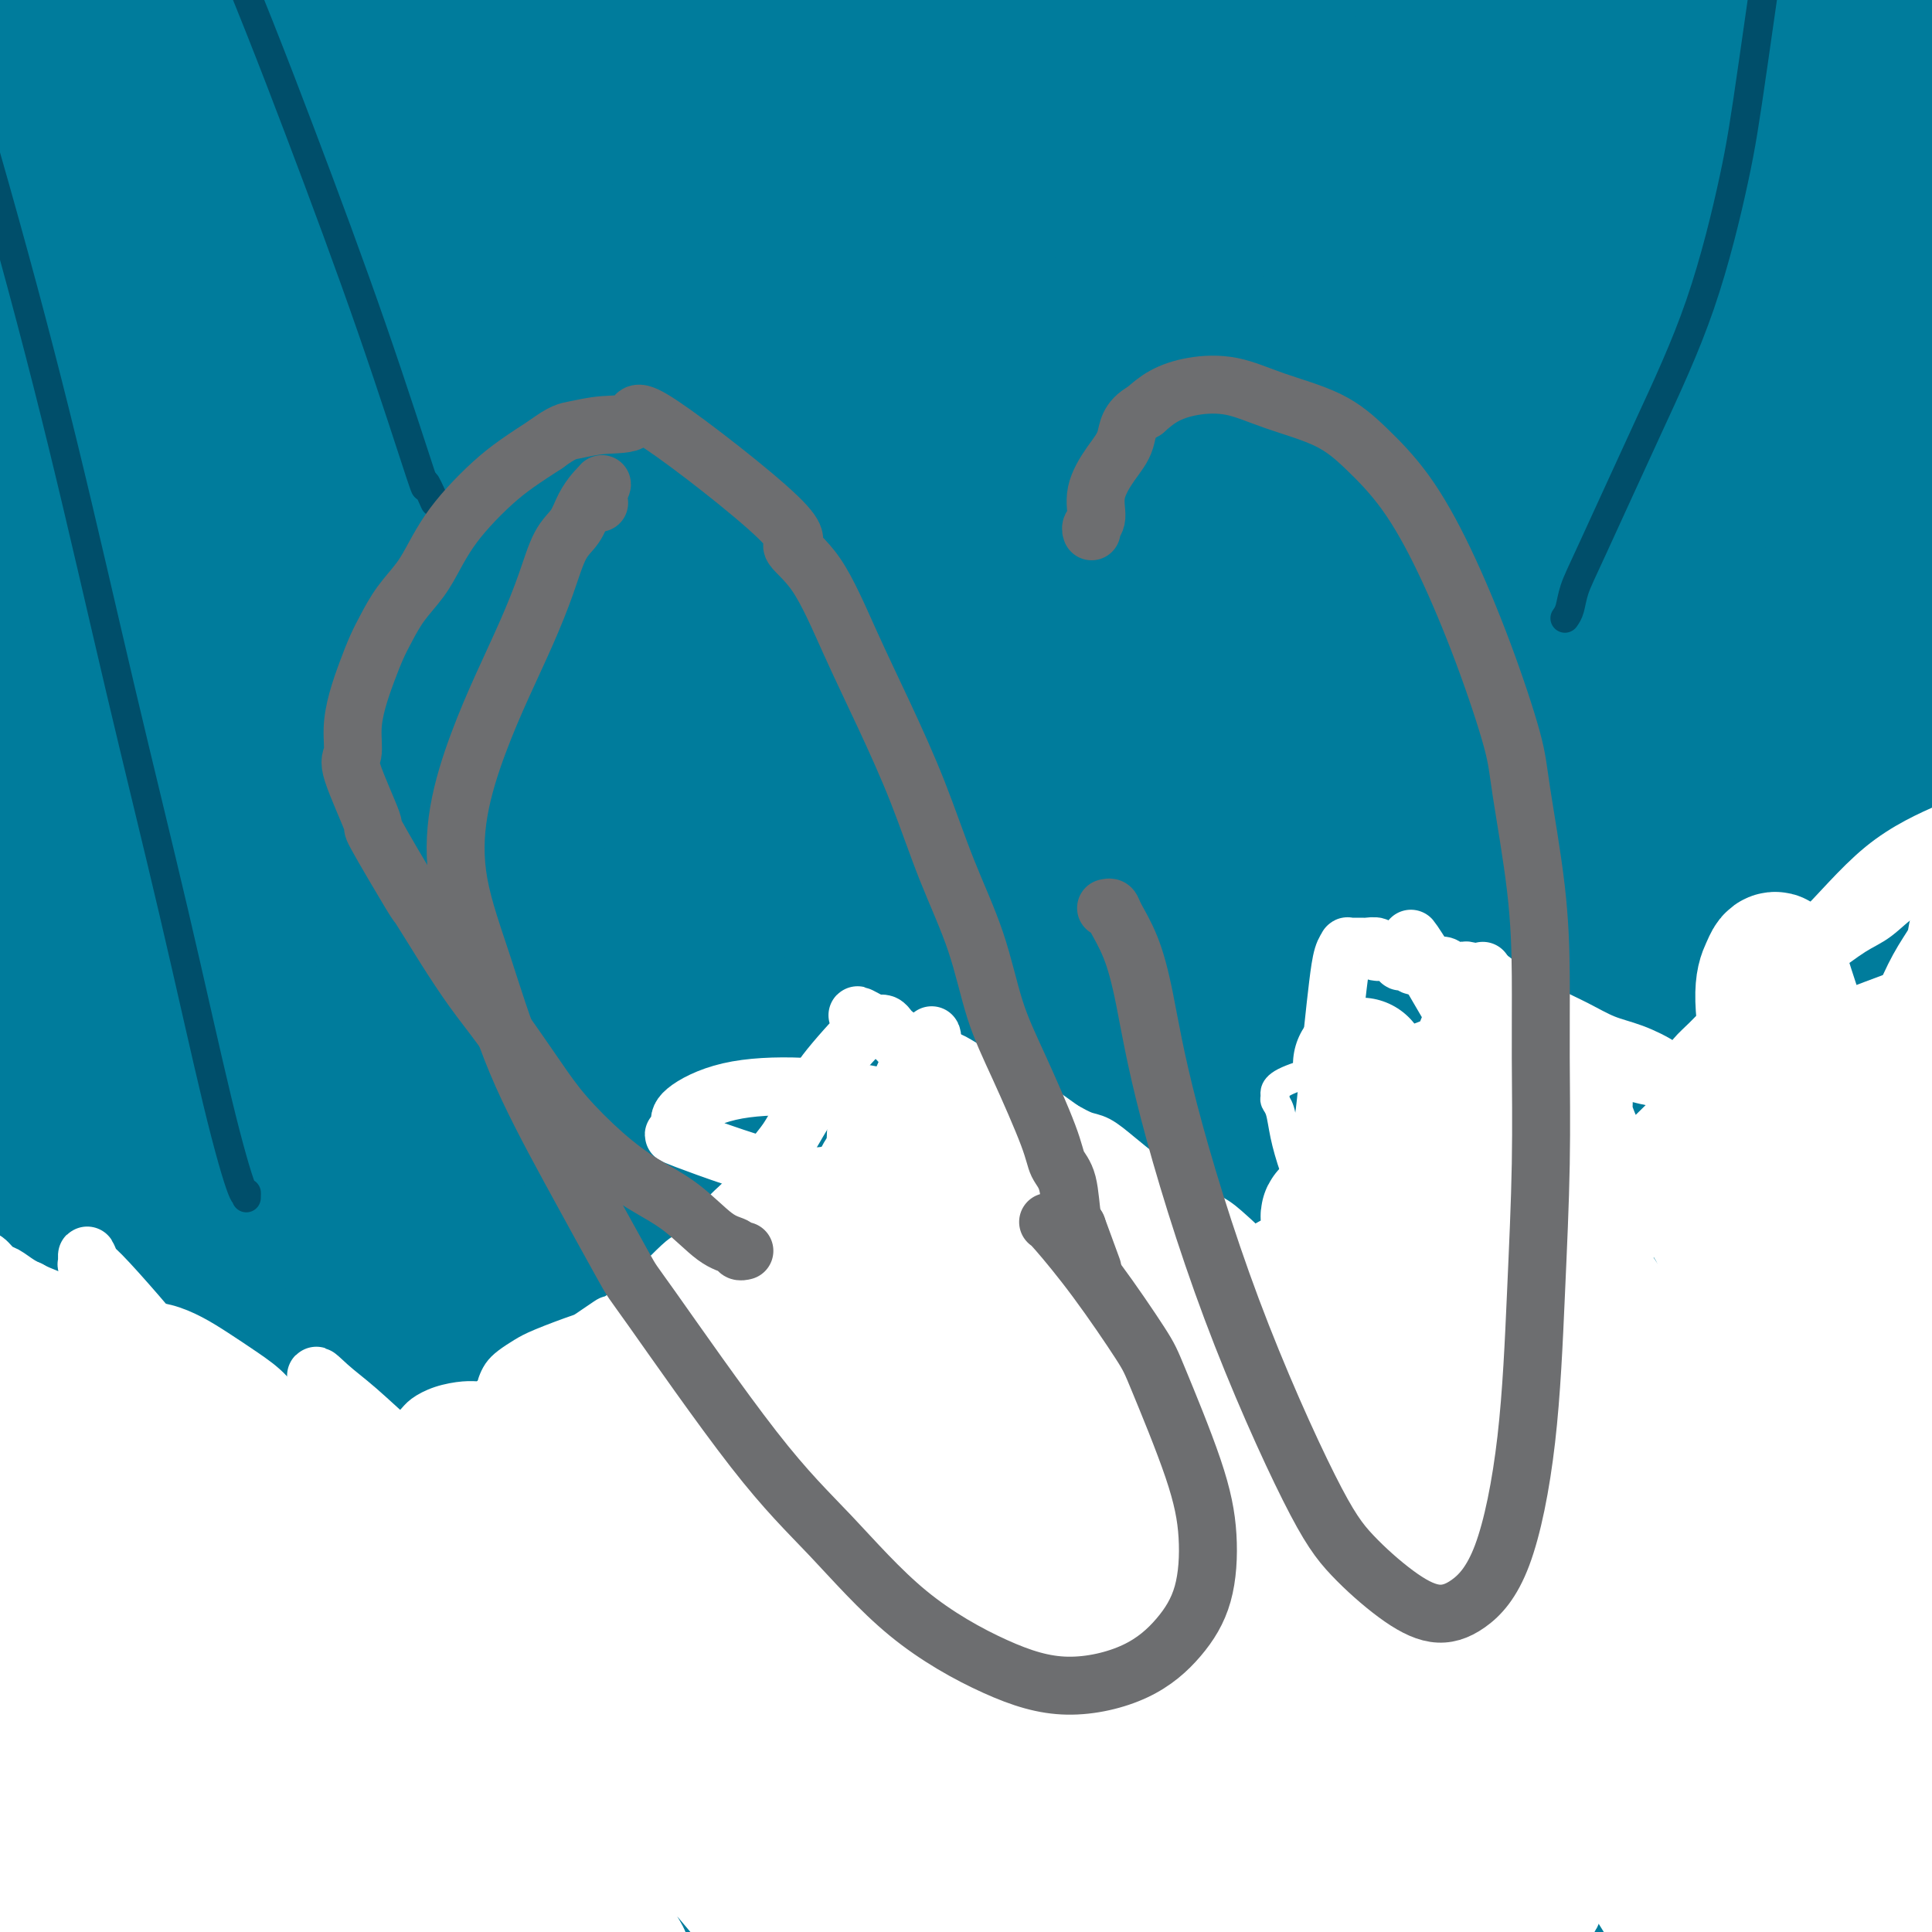 <svg viewBox='0 0 400 400' version='1.1' xmlns='http://www.w3.org/2000/svg' xmlns:xlink='http://www.w3.org/1999/xlink'><rect x="0" y="0" width="400" height="400" fill="#333333" stroke="none"/><g fill='none' stroke='#007C9C' stroke-width='28' stroke-linecap='round' stroke-linejoin='round'><path d='M408,381c-0.446,0.121 -0.892,0.243 -1,0c-0.108,-0.243 0.121,-0.849 0,-1c-0.121,-0.151 -0.591,0.154 -1,0c-0.409,-0.154 -0.757,-0.767 -1,-1c-0.243,-0.233 -0.382,-0.085 -2,0c-1.618,0.085 -4.717,0.109 -8,0c-3.283,-0.109 -6.751,-0.349 -11,0c-4.249,0.349 -9.277,1.288 -14,2c-4.723,0.712 -9.139,1.196 -14,2c-4.861,0.804 -10.166,1.928 -16,3c-5.834,1.072 -12.196,2.092 -19,3c-6.804,0.908 -14.048,1.703 -21,2c-6.952,0.297 -13.611,0.094 -22,0c-8.389,-0.094 -18.508,-0.081 -24,0c-5.492,0.081 -6.355,0.229 -12,0c-5.645,-0.229 -16.071,-0.836 -25,-1c-8.929,-0.164 -16.362,0.114 -25,0c-8.638,-0.114 -18.482,-0.619 -26,-1c-7.518,-0.381 -12.710,-0.636 -24,-1c-11.290,-0.364 -28.678,-0.837 -37,-1c-8.322,-0.163 -7.576,-0.016 -12,0c-4.424,0.016 -14.017,-0.098 -22,0c-7.983,0.098 -14.356,0.408 -21,1c-6.644,0.592 -13.558,1.465 -19,2c-5.442,0.535 -9.412,0.732 -16,1c-6.588,0.268 -15.793,0.609 -20,1c-4.207,0.391 -3.418,0.833 -5,1c-1.582,0.167 -5.537,0.059 -8,0c-2.463,-0.059 -3.433,-0.067 -5,0c-1.567,0.067 -3.729,0.210 -5,0c-1.271,-0.210 -1.649,-0.774 -2,-1c-0.351,-0.226 -0.676,-0.113 -1,0'/><path d='M-31,392c-16.005,0.770 -5.017,0.194 -1,0c4.017,-0.194 1.063,-0.005 0,0c-1.063,0.005 -0.237,-0.174 1,-1c1.237,-0.826 2.883,-2.298 4,-3c1.117,-0.702 1.705,-0.633 4,-4c2.295,-3.367 6.298,-10.171 9,-15c2.702,-4.829 4.102,-7.685 6,-12c1.898,-4.315 4.295,-10.090 6,-16c1.705,-5.910 2.719,-11.954 4,-19c1.281,-7.046 2.828,-15.094 4,-24c1.172,-8.906 1.968,-18.670 3,-28c1.032,-9.330 2.301,-18.224 3,-28c0.699,-9.776 0.828,-20.432 1,-30c0.172,-9.568 0.388,-18.048 0,-26c-0.388,-7.952 -1.378,-15.375 -3,-23c-1.622,-7.625 -3.874,-15.451 -5,-20c-1.126,-4.549 -1.125,-5.822 -2,-9c-0.875,-3.178 -2.627,-8.260 -4,-12c-1.373,-3.740 -2.367,-6.138 -3,-7c-0.633,-0.862 -0.905,-0.188 -1,0c-0.095,0.188 -0.014,-0.111 0,1c0.014,1.111 -0.038,3.631 0,4c0.038,0.369 0.168,-1.411 1,4c0.832,5.411 2.368,18.015 3,25c0.632,6.985 0.360,8.351 2,14c1.640,5.649 5.194,15.580 9,32c3.806,16.420 7.866,39.329 10,51c2.134,11.671 2.344,12.104 4,18c1.656,5.896 4.759,17.256 7,27c2.241,9.744 3.621,17.872 5,26'/><path d='M36,317c5.934,27.922 3.268,20.727 3,22c-0.268,1.273 1.861,11.014 3,17c1.139,5.986 1.287,8.216 1,11c-0.287,2.784 -1.009,6.122 -2,9c-0.991,2.878 -2.252,5.297 -3,6c-0.748,0.703 -0.985,-0.308 -2,-1c-1.015,-0.692 -2.810,-1.064 -6,-4c-3.190,-2.936 -7.774,-8.436 -11,-14c-3.226,-5.564 -5.092,-11.192 -7,-18c-1.908,-6.808 -3.858,-14.796 -6,-23c-2.142,-8.204 -4.476,-16.623 -6,-24c-1.524,-7.377 -2.239,-13.713 -3,-21c-0.761,-7.287 -1.567,-15.525 -2,-22c-0.433,-6.475 -0.494,-11.188 -1,-16c-0.506,-4.812 -1.456,-9.725 -2,-13c-0.544,-3.275 -0.682,-4.914 -1,-6c-0.318,-1.086 -0.816,-1.620 -1,-2c-0.184,-0.380 -0.054,-0.607 0,0c0.054,0.607 0.034,2.049 0,5c-0.034,2.951 -0.080,7.411 0,10c0.080,2.589 0.285,3.307 1,7c0.715,3.693 1.940,10.360 3,17c1.060,6.640 1.956,13.253 3,20c1.044,6.747 2.236,13.627 4,21c1.764,7.373 4.100,15.238 6,23c1.900,7.762 3.365,15.421 5,23c1.635,7.579 3.440,15.079 5,23c1.560,7.921 2.874,16.263 4,22c1.126,5.737 2.063,8.868 3,12'/><path d='M24,401c4.797,20.798 3.291,10.793 3,8c-0.291,-2.793 0.633,1.624 1,3c0.367,1.376 0.176,-0.291 0,-1c-0.176,-0.709 -0.337,-0.460 -2,-6c-1.663,-5.540 -4.827,-16.868 -7,-27c-2.173,-10.132 -3.355,-19.069 -5,-28c-1.645,-8.931 -3.751,-17.855 -6,-27c-2.249,-9.145 -4.639,-18.511 -7,-28c-2.361,-9.489 -4.694,-19.101 -7,-28c-2.306,-8.899 -4.586,-17.086 -7,-24c-2.414,-6.914 -4.961,-12.555 -7,-18c-2.039,-5.445 -3.570,-10.693 -5,-14c-1.430,-3.307 -2.760,-4.671 -4,-6c-1.240,-1.329 -2.390,-2.623 -3,-3c-0.610,-0.377 -0.678,0.161 -1,1c-0.322,0.839 -0.897,1.978 0,5c0.897,3.022 3.266,7.926 5,14c1.734,6.074 2.831,13.318 6,22c3.169,8.682 8.409,18.800 12,29c3.591,10.200 5.533,20.481 9,31c3.467,10.519 8.460,21.278 12,32c3.540,10.722 5.629,21.409 8,31c2.371,9.591 5.025,18.086 7,25c1.975,6.914 3.272,12.247 4,15c0.728,2.753 0.887,2.925 1,4c0.113,1.075 0.179,3.053 0,4c-0.179,0.947 -0.605,0.862 -1,0c-0.395,-0.862 -0.760,-2.501 -2,-5c-1.240,-2.499 -3.354,-5.857 -7,-14c-3.646,-8.143 -8.823,-21.072 -14,-34'/><path d='M7,362c-4.405,-9.283 -3.418,-5.991 -6,-14c-2.582,-8.009 -8.732,-27.318 -13,-39c-4.268,-11.682 -6.652,-15.735 -9,-21c-2.348,-5.265 -4.658,-11.741 -7,-18c-2.342,-6.259 -4.716,-12.301 -6,-10c-1.284,2.301 -1.479,12.945 1,24c2.479,11.055 7.632,22.520 10,29c2.368,6.480 1.951,7.973 4,15c2.049,7.027 6.563,19.587 10,30c3.437,10.413 5.795,18.680 8,26c2.205,7.320 4.255,13.694 6,19c1.745,5.306 3.186,9.544 4,12c0.814,2.456 1.003,3.130 1,3c-0.003,-0.130 -0.196,-1.063 0,0c0.196,1.063 0.782,4.123 -1,-1c-1.782,-5.123 -5.932,-18.429 -8,-25c-2.068,-6.571 -2.054,-6.407 -3,-11c-0.946,-4.593 -2.852,-13.944 -6,-28c-3.148,-14.056 -7.539,-32.819 -10,-45c-2.461,-12.181 -2.992,-17.780 -4,-27c-1.008,-9.220 -2.495,-22.061 -3,-29c-0.505,-6.939 -0.030,-7.976 0,-9c0.030,-1.024 -0.387,-2.034 0,-2c0.387,0.034 1.578,1.112 2,2c0.422,0.888 0.075,1.585 3,7c2.925,5.415 9.121,15.547 13,22c3.879,6.453 5.439,9.226 7,12'/><path d='M0,284c10.908,19.376 25.676,47.314 34,64c8.324,16.686 10.202,22.118 13,28c2.798,5.882 6.514,12.213 9,17c2.486,4.787 3.742,8.029 5,10c1.258,1.971 2.519,2.669 3,3c0.481,0.331 0.180,0.293 0,0c-0.180,-0.293 -0.241,-0.842 -1,-4c-0.759,-3.158 -2.216,-8.924 -5,-17c-2.784,-8.076 -6.896,-18.463 -11,-30c-4.104,-11.537 -8.199,-24.225 -13,-37c-4.801,-12.775 -10.308,-25.638 -16,-39c-5.692,-13.362 -11.570,-27.224 -17,-39c-5.430,-11.776 -10.411,-21.466 -15,-31c-4.589,-9.534 -8.787,-18.914 -13,-26c-4.213,-7.086 -8.440,-11.880 -11,-16c-2.560,-4.120 -3.452,-7.566 -4,-9c-0.548,-1.434 -0.753,-0.856 -1,-1c-0.247,-0.144 -0.536,-1.009 1,1c1.536,2.009 4.897,6.892 8,12c3.103,5.108 5.949,10.441 11,18c5.051,7.559 12.306,17.344 18,25c5.694,7.656 9.826,13.183 19,27c9.174,13.817 23.390,35.924 30,47c6.610,11.076 5.616,11.120 9,17c3.384,5.880 11.148,17.596 17,28c5.852,10.404 9.793,19.496 14,28c4.207,8.504 8.680,16.420 12,23c3.320,6.580 5.488,11.826 7,15c1.512,3.174 2.369,4.278 3,5c0.631,0.722 1.038,1.064 1,1c-0.038,-0.064 -0.519,-0.532 -1,-1'/><path d='M106,403c9.638,17.976 2.734,4.917 -1,-2c-3.734,-6.917 -4.296,-7.691 -7,-14c-2.704,-6.309 -7.550,-18.154 -13,-32c-5.450,-13.846 -11.505,-29.694 -15,-40c-3.495,-10.306 -4.431,-15.072 -17,-44c-12.569,-28.928 -36.772,-82.020 -47,-104c-10.228,-21.980 -6.482,-12.849 -8,-15c-1.518,-2.151 -8.301,-15.586 -13,-24c-4.699,-8.414 -7.315,-11.808 -9,-14c-1.685,-2.192 -2.439,-3.183 -3,-4c-0.561,-0.817 -0.927,-1.461 -1,-1c-0.073,0.461 0.148,2.028 1,5c0.852,2.972 2.334,7.349 4,12c1.666,4.651 3.514,9.578 6,16c2.486,6.422 5.608,14.340 10,24c4.392,9.660 10.053,21.061 15,33c4.947,11.939 9.181,24.417 14,37c4.819,12.583 10.223,25.270 16,39c5.777,13.730 11.926,28.502 18,44c6.074,15.498 12.072,31.722 17,45c4.928,13.278 8.786,23.609 12,32c3.214,8.391 5.784,14.841 8,20c2.216,5.159 4.078,9.028 5,11c0.922,1.972 0.905,2.046 1,2c0.095,-0.046 0.302,-0.211 0,-1c-0.302,-0.789 -1.114,-2.203 -3,-7c-1.886,-4.797 -4.846,-12.976 -9,-23c-4.154,-10.024 -9.503,-21.891 -15,-35c-5.497,-13.109 -11.142,-27.460 -17,-42c-5.858,-14.540 -11.929,-29.270 -18,-44'/><path d='M37,277c-12.724,-30.485 -14.033,-31.696 -19,-41c-4.967,-9.304 -13.593,-26.701 -18,-36c-4.407,-9.299 -4.596,-10.500 -8,-17c-3.404,-6.500 -10.022,-18.299 -15,-27c-4.978,-8.701 -8.317,-14.305 -11,-18c-2.683,-3.695 -4.712,-5.481 -6,-7c-1.288,-1.519 -1.835,-2.769 -2,-2c-0.165,0.769 0.051,3.559 2,9c1.949,5.441 5.630,13.533 8,18c2.370,4.467 3.428,5.310 6,10c2.572,4.690 6.659,13.225 12,23c5.341,9.775 11.937,20.788 18,33c6.063,12.212 11.592,25.624 18,39c6.408,13.376 13.695,26.715 21,40c7.305,13.285 14.628,26.515 22,40c7.372,13.485 14.794,27.225 22,40c7.206,12.775 14.198,24.584 19,34c4.802,9.416 7.416,16.437 10,21c2.584,4.563 5.138,6.668 7,8c1.862,1.332 3.031,1.892 4,2c0.969,0.108 1.739,-0.236 2,-1c0.261,-0.764 0.013,-1.948 -1,-8c-1.013,-6.052 -2.790,-16.973 -6,-30c-3.210,-13.027 -7.854,-28.161 -13,-44c-5.146,-15.839 -10.794,-32.381 -17,-50c-6.206,-17.619 -12.970,-36.313 -21,-54c-8.030,-17.687 -17.326,-34.366 -26,-51c-8.674,-16.634 -16.727,-33.221 -26,-49c-9.273,-15.779 -19.766,-30.748 -29,-44c-9.234,-13.252 -17.210,-24.786 -24,-34c-6.790,-9.214 -12.395,-16.107 -18,-23'/><path d='M-52,58c-13.435,-18.585 -11.521,-14.548 -12,-14c-0.479,0.548 -3.350,-2.394 -5,-4c-1.650,-1.606 -2.079,-1.877 -2,-1c0.079,0.877 0.667,2.900 1,4c0.333,1.100 0.410,1.277 5,8c4.590,6.723 13.691,19.994 17,25c3.309,5.006 0.825,1.749 6,8c5.175,6.251 18.008,22.009 24,29c5.992,6.991 5.144,5.214 9,10c3.856,4.786 12.416,16.137 20,26c7.584,9.863 14.192,18.240 21,27c6.808,8.760 13.816,17.902 21,28c7.184,10.098 14.545,21.152 21,31c6.455,9.848 12.005,18.490 21,35c8.995,16.510 21.434,40.888 27,52c5.566,11.112 4.257,8.960 7,14c2.743,5.040 9.536,17.274 14,27c4.464,9.726 6.597,16.946 9,23c2.403,6.054 5.075,10.943 7,15c1.925,4.057 3.102,7.281 4,10c0.898,2.719 1.515,4.931 2,6c0.485,1.069 0.837,0.994 1,1c0.163,0.006 0.138,0.092 0,0c-0.138,-0.092 -0.387,-0.364 -1,-3c-0.613,-2.636 -1.590,-7.637 -5,-18c-3.410,-10.363 -9.254,-26.087 -16,-45c-6.746,-18.913 -14.393,-41.015 -21,-58c-6.607,-16.985 -12.173,-28.853 -18,-42c-5.827,-13.147 -11.913,-27.574 -18,-42'/><path d='M87,210c-13.451,-27.325 -29.079,-53.637 -39,-70c-9.921,-16.363 -14.133,-22.779 -19,-30c-4.867,-7.221 -10.387,-15.249 -18,-25c-7.613,-9.751 -17.318,-21.225 -22,-27c-4.682,-5.775 -4.340,-5.852 -7,-9c-2.660,-3.148 -8.321,-9.367 -12,-14c-3.679,-4.633 -5.377,-7.678 -8,-11c-2.623,-3.322 -6.171,-6.919 -8,-9c-1.829,-2.081 -1.939,-2.646 -3,-4c-1.061,-1.354 -3.073,-3.499 -4,-5c-0.927,-1.501 -0.770,-2.359 -1,-3c-0.230,-0.641 -0.849,-1.063 -1,-1c-0.151,0.063 0.164,0.613 1,2c0.836,1.387 2.193,3.610 3,5c0.807,1.390 1.063,1.946 3,5c1.937,3.054 5.556,8.605 8,13c2.444,4.395 3.713,7.632 9,17c5.287,9.368 14.593,24.866 19,32c4.407,7.134 3.917,5.904 7,11c3.083,5.096 9.740,16.519 16,27c6.260,10.481 12.123,20.021 18,30c5.877,9.979 11.766,20.397 17,30c5.234,9.603 9.812,18.390 15,28c5.188,9.610 10.986,20.043 16,30c5.014,9.957 9.244,19.437 14,29c4.756,9.563 10.037,19.209 15,29c4.963,9.791 9.609,19.728 14,29c4.391,9.272 8.528,17.881 12,25c3.472,7.119 6.278,12.748 11,24c4.722,11.252 11.361,28.126 18,45'/><path d='M161,413c5.390,13.156 4.365,11.545 4,12c-0.365,0.455 -0.070,2.975 0,4c0.070,1.025 -0.085,0.554 0,1c0.085,0.446 0.410,1.808 -1,-1c-1.410,-2.808 -4.556,-9.786 -5,-11c-0.444,-1.214 1.813,3.335 -4,-10c-5.813,-13.335 -19.698,-44.554 -30,-68c-10.302,-23.446 -17.022,-39.118 -23,-53c-5.978,-13.882 -11.215,-25.974 -16,-37c-4.785,-11.026 -9.119,-20.987 -18,-38c-8.881,-17.013 -22.309,-41.076 -29,-53c-6.691,-11.924 -6.644,-11.707 -8,-14c-1.356,-2.293 -4.114,-7.096 -9,-15c-4.886,-7.904 -11.901,-18.908 -17,-27c-5.099,-8.092 -8.281,-13.273 -14,-21c-5.719,-7.727 -13.976,-18.000 -19,-25c-5.024,-7.000 -6.814,-10.726 -8,-13c-1.186,-2.274 -1.769,-3.097 -3,-5c-1.231,-1.903 -3.109,-4.887 -4,-7c-0.891,-2.113 -0.794,-3.356 -1,-4c-0.206,-0.644 -0.716,-0.688 -1,-1c-0.284,-0.312 -0.341,-0.892 0,-1c0.341,-0.108 1.082,0.256 2,1c0.918,0.744 2.015,1.869 5,5c2.985,3.131 7.858,8.267 13,14c5.142,5.733 10.554,12.062 17,19c6.446,6.938 13.928,14.483 22,24c8.072,9.517 16.735,21.005 25,32c8.265,10.995 16.133,21.498 24,32'/><path d='M63,153c11.507,15.445 15.774,22.057 22,31c6.226,8.943 14.412,20.218 21,30c6.588,9.782 11.580,18.073 17,27c5.420,8.927 11.268,18.491 18,29c6.732,10.509 14.347,21.965 17,26c2.653,4.035 0.344,0.650 7,12c6.656,11.350 22.278,37.434 29,49c6.722,11.566 4.543,8.612 6,13c1.457,4.388 6.550,16.117 10,24c3.450,7.883 5.259,11.921 7,16c1.741,4.079 3.415,8.198 4,11c0.585,2.802 0.082,4.288 0,5c-0.082,0.712 0.258,0.649 0,0c-0.258,-0.649 -1.114,-1.883 -1,-1c0.114,0.883 1.198,3.883 -2,-4c-3.198,-7.883 -10.677,-26.650 -14,-35c-3.323,-8.350 -2.490,-6.282 -8,-19c-5.510,-12.718 -17.363,-40.223 -23,-53c-5.637,-12.777 -5.057,-10.827 -9,-18c-3.943,-7.173 -12.410,-23.468 -20,-38c-7.590,-14.532 -14.301,-27.301 -22,-40c-7.699,-12.699 -16.384,-25.327 -25,-38c-8.616,-12.673 -17.164,-25.391 -26,-38c-8.836,-12.609 -17.959,-25.111 -27,-37c-9.041,-11.889 -18.000,-23.166 -27,-35c-9.000,-11.834 -18.041,-24.223 -27,-35c-8.959,-10.777 -17.835,-19.940 -24,-27c-6.165,-7.060 -9.619,-12.017 -11,-14c-1.381,-1.983 -0.691,-0.991 0,0'/><path d='M233,360c-0.027,0.430 -0.055,0.859 0,1c0.055,0.141 0.191,-0.007 0,0c-0.191,0.007 -0.709,0.170 -1,0c-0.291,-0.170 -0.355,-0.671 -1,-1c-0.645,-0.329 -1.872,-0.484 -4,-3c-2.128,-2.516 -5.159,-7.391 -9,-13c-3.841,-5.609 -8.494,-11.951 -13,-20c-4.506,-8.049 -8.865,-17.806 -14,-27c-5.135,-9.194 -11.048,-17.825 -16,-27c-4.952,-9.175 -8.945,-18.895 -14,-28c-5.055,-9.105 -11.171,-17.596 -17,-26c-5.829,-8.404 -11.371,-16.720 -17,-25c-5.629,-8.280 -11.346,-16.525 -17,-24c-5.654,-7.475 -11.247,-14.181 -16,-21c-4.753,-6.819 -8.666,-13.750 -13,-20c-4.334,-6.250 -9.087,-11.820 -13,-17c-3.913,-5.180 -6.985,-9.969 -10,-14c-3.015,-4.031 -5.972,-7.303 -8,-10c-2.028,-2.697 -3.128,-4.819 -4,-6c-0.872,-1.181 -1.514,-1.420 -2,-2c-0.486,-0.580 -0.814,-1.499 -1,-2c-0.186,-0.501 -0.231,-0.582 0,0c0.231,0.582 0.738,1.827 2,5c1.262,3.173 3.280,8.275 6,14c2.720,5.725 6.142,12.074 10,19c3.858,6.926 8.153,14.428 13,23c4.847,8.572 10.248,18.215 15,27c4.752,8.785 8.856,16.711 14,26c5.144,9.289 11.327,19.940 15,27c3.673,7.060 4.837,10.530 6,14'/><path d='M124,230c13.333,25.500 6.667,12.750 0,0'/><path d='M173,376c0.419,0.873 0.838,1.746 1,2c0.162,0.254 0.067,-0.112 0,0c-0.067,0.112 -0.108,0.700 0,2c0.108,1.300 0.363,3.311 -3,-2c-3.363,-5.311 -10.346,-17.945 -17,-31c-6.654,-13.055 -12.980,-26.530 -20,-42c-7.020,-15.470 -14.736,-32.936 -22,-50c-7.264,-17.064 -14.078,-33.728 -21,-50c-6.922,-16.272 -13.953,-32.153 -20,-44c-6.047,-11.847 -11.111,-19.659 -14,-24c-2.889,-4.341 -3.602,-5.210 -5,-7c-1.398,-1.790 -3.481,-4.501 -1,2c2.481,6.501 9.527,22.213 17,39c7.473,16.787 15.372,34.649 24,55c8.628,20.351 17.984,43.191 26,65c8.016,21.809 14.693,42.585 21,62c6.307,19.415 12.245,37.467 15,47c2.755,9.533 2.328,10.548 3,12c0.672,1.452 2.442,3.342 4,6c1.558,2.658 2.905,6.086 3,-12c0.095,-18.086 -1.063,-57.685 -2,-77c-0.937,-19.315 -1.653,-18.347 -4,-31c-2.347,-12.653 -6.327,-38.926 -11,-61c-4.673,-22.074 -10.041,-39.950 -14,-53c-3.959,-13.050 -6.510,-21.274 -8,-26c-1.490,-4.726 -1.918,-5.953 -2,-7c-0.082,-1.047 0.182,-1.913 6,7c5.818,8.913 17.188,27.606 28,47c10.812,19.394 21.065,39.491 31,62c9.935,22.509 19.553,47.431 27,70c7.447,22.569 12.724,42.784 18,63'/><path d='M233,400c4.034,16.732 5.121,27.062 6,33c0.879,5.938 1.552,7.485 -2,4c-3.552,-3.485 -11.327,-12.003 -23,-39c-11.673,-26.997 -27.243,-72.474 -52,-124c-24.757,-51.526 -58.700,-109.101 -71,-130c-12.300,-20.899 -2.956,-5.123 -4,-6c-1.044,-0.877 -12.477,-18.409 -20,-29c-7.523,-10.591 -11.138,-14.242 -14,-18c-2.862,-3.758 -4.971,-7.624 -4,-3c0.971,4.624 5.024,17.739 13,35c7.976,17.261 19.877,38.667 31,60c11.123,21.333 21.469,42.594 32,64c10.531,21.406 21.248,42.957 29,58c7.752,15.043 12.541,23.578 15,29c2.459,5.422 2.589,7.730 3,5c0.411,-2.730 1.103,-10.500 -2,-25c-3.103,-14.500 -10.001,-35.730 -19,-60c-8.999,-24.270 -20.101,-51.580 -34,-79c-13.899,-27.420 -30.597,-54.950 -48,-81c-17.403,-26.050 -35.510,-50.620 -50,-69c-14.490,-18.380 -25.361,-30.571 -32,-38c-6.639,-7.429 -9.045,-10.097 -8,-7c1.045,3.097 5.541,11.958 2,9c-3.541,-2.958 -15.119,-17.737 13,21c28.119,38.737 95.937,130.989 126,173c30.063,42.011 22.373,33.779 24,39c1.627,5.221 12.570,23.894 22,41c9.430,17.106 17.347,32.644 25,48c7.653,15.356 15.044,30.530 22,44c6.956,13.470 13.478,25.235 20,37'/><path d='M233,392c15.492,30.363 9.724,21.271 8,10c-1.724,-11.271 0.598,-24.722 0,-34c-0.598,-9.278 -4.117,-14.382 -11,-31c-6.883,-16.618 -17.131,-44.750 -36,-80c-18.869,-35.250 -46.361,-77.620 -72,-117c-25.639,-39.380 -49.426,-75.772 -63,-95c-13.574,-19.228 -16.935,-21.292 -27,-33c-10.065,-11.708 -26.834,-33.058 -42,-51c-15.166,-17.942 -28.730,-32.474 -36,-40c-7.270,-7.526 -8.247,-8.045 -10,-9c-1.753,-0.955 -4.282,-2.347 1,6c5.282,8.347 18.377,26.432 34,46c15.623,19.568 33.776,40.619 53,64c19.224,23.381 39.519,49.094 63,81c23.481,31.906 50.147,70.007 71,103c20.853,32.993 35.892,60.878 47,82c11.108,21.122 18.283,35.480 25,50c6.717,14.520 12.974,29.200 20,44c7.026,14.800 14.820,29.719 19,38c4.180,8.281 4.745,9.925 6,12c1.255,2.075 3.198,4.579 2,-3c-1.198,-7.579 -5.538,-25.243 -21,-60c-15.462,-34.757 -42.045,-86.606 -63,-125c-20.955,-38.394 -36.283,-63.331 -55,-92c-18.717,-28.669 -40.823,-61.069 -61,-92c-20.177,-30.931 -38.424,-60.393 -49,-77c-10.576,-16.607 -13.480,-20.359 -16,-24c-2.520,-3.641 -4.655,-7.172 -10,-15c-5.345,-7.828 -13.901,-19.954 -19,-27c-5.099,-7.046 -6.743,-9.013 -1,-1c5.743,8.013 18.871,26.007 32,44'/><path d='M22,-34c14.100,19.238 33.850,45.833 51,70c17.150,24.167 31.699,45.906 50,74c18.301,28.094 40.354,62.542 55,87c14.646,24.458 21.884,38.925 30,54c8.116,15.075 17.111,30.759 27,48c9.889,17.241 20.672,36.040 27,46c6.328,9.960 8.200,11.079 10,13c1.800,1.921 3.530,4.642 4,-1c0.470,-5.642 -0.318,-19.647 -14,-54c-13.682,-34.353 -40.258,-89.054 -63,-129c-22.742,-39.946 -41.649,-65.138 -65,-96c-23.351,-30.862 -51.145,-67.395 -65,-86c-13.855,-18.605 -13.771,-19.283 -20,-27c-6.229,-7.717 -18.772,-22.472 -26,-31c-7.228,-8.528 -9.143,-10.829 -11,-13c-1.857,-2.171 -3.656,-4.212 -2,1c1.656,5.212 6.768,17.675 29,47c22.232,29.325 61.583,75.510 91,114c29.417,38.490 48.898,69.285 70,99c21.102,29.715 43.824,58.349 69,105c25.176,46.651 52.804,111.318 65,140c12.196,28.682 8.958,21.378 9,21c0.042,-0.378 3.364,6.170 6,9c2.636,2.830 4.585,1.941 6,-7c1.415,-8.941 2.297,-25.933 -10,-60c-12.297,-34.067 -37.772,-85.210 -56,-121c-18.228,-35.790 -29.208,-56.226 -56,-94c-26.792,-37.774 -69.396,-92.887 -112,-148'/><path d='M121,27c-26.666,-34.806 -37.331,-47.822 -50,-63c-12.669,-15.178 -27.341,-32.520 -34,-41c-6.659,-8.480 -5.304,-8.100 -2,-1c3.304,7.100 8.556,20.920 12,25c3.444,4.080 5.081,-1.578 41,62c35.919,63.578 106.121,196.393 134,250c27.879,53.607 13.435,28.008 10,24c-3.435,-4.008 4.139,13.577 10,28c5.861,14.423 10.007,25.684 12,32c1.993,6.316 1.832,7.686 3,7c1.168,-0.686 3.666,-3.429 0,-16c-3.666,-12.571 -13.497,-34.971 -25,-60c-11.503,-25.029 -24.680,-52.685 -41,-82c-16.320,-29.315 -35.785,-60.287 -55,-90c-19.215,-29.713 -38.181,-58.168 -54,-82c-15.819,-23.832 -28.490,-43.042 -35,-53c-6.510,-9.958 -6.858,-10.664 -7,-11c-0.142,-0.336 -0.077,-0.301 7,8c7.077,8.301 21.165,24.867 48,59c26.835,34.133 66.417,85.834 92,125c25.583,39.166 37.166,65.796 52,95c14.834,29.204 32.919,60.981 47,91c14.081,30.019 24.159,58.280 29,72c4.841,13.720 4.444,12.900 7,21c2.556,8.100 8.063,25.121 11,34c2.937,8.879 3.303,9.617 4,12c0.697,2.383 1.726,6.411 -1,-3c-2.726,-9.411 -9.207,-32.260 -18,-57c-8.793,-24.740 -19.896,-51.370 -31,-78'/><path d='M287,335c-15.556,-35.022 -38.945,-83.576 -59,-123c-20.055,-39.424 -36.777,-69.716 -48,-90c-11.223,-20.284 -16.948,-30.559 -20,-36c-3.052,-5.441 -3.431,-6.048 -15,-27c-11.569,-20.952 -34.327,-62.247 -44,-80c-9.673,-17.753 -6.259,-11.962 -4,-6c2.259,5.962 3.365,12.095 10,24c6.635,11.905 18.801,29.582 41,64c22.199,34.418 54.431,85.577 77,123c22.569,37.423 35.474,61.110 50,90c14.526,28.890 30.672,62.982 39,81c8.328,18.018 8.836,19.960 13,29c4.164,9.040 11.984,25.178 17,37c5.016,11.822 7.230,19.328 8,15c0.770,-4.328 0.097,-20.491 0,-28c-0.097,-7.509 0.383,-6.364 -11,-34c-11.383,-27.636 -34.629,-84.053 -55,-124c-20.371,-39.947 -37.868,-63.424 -60,-92c-22.132,-28.576 -48.899,-62.249 -66,-85c-17.101,-22.751 -24.535,-34.578 -34,-47c-9.465,-12.422 -20.959,-25.438 -32,-38c-11.041,-12.562 -21.628,-24.669 -28,-32c-6.372,-7.331 -8.528,-9.885 -10,-11c-1.472,-1.115 -2.261,-0.791 0,5c2.261,5.791 7.573,17.051 30,52c22.427,34.949 61.971,93.589 79,119c17.029,25.411 11.544,17.595 26,51c14.456,33.405 48.854,108.032 66,147c17.146,38.968 17.042,42.277 20,53c2.958,10.723 8.979,28.862 15,47'/><path d='M292,419c8.601,25.459 12.605,39.108 15,48c2.395,8.892 3.183,13.028 4,17c0.817,3.972 1.664,7.781 1,1c-0.664,-6.781 -2.839,-24.153 -7,-42c-4.161,-17.847 -10.309,-36.168 -25,-73c-14.691,-36.832 -37.924,-92.173 -55,-130c-17.076,-37.827 -27.996,-58.140 -39,-79c-11.004,-20.860 -22.094,-42.268 -29,-56c-6.906,-13.732 -9.630,-19.787 -11,-22c-1.370,-2.213 -1.387,-0.582 -1,1c0.387,1.582 1.177,3.115 6,13c4.823,9.885 13.680,28.121 25,48c11.320,19.879 25.104,41.400 38,65c12.896,23.600 24.905,49.279 35,72c10.095,22.721 18.277,42.484 25,60c6.723,17.516 11.989,32.786 15,43c3.011,10.214 3.768,15.374 4,18c0.232,2.626 -0.061,2.719 0,3c0.061,0.281 0.475,0.751 -2,-3c-2.475,-3.751 -7.841,-11.721 -15,-22c-7.159,-10.279 -16.112,-22.865 -26,-36c-9.888,-13.135 -20.712,-26.819 -32,-40c-11.288,-13.181 -23.038,-25.860 -35,-38c-11.962,-12.140 -24.134,-23.743 -35,-32c-10.866,-8.257 -20.427,-13.170 -28,-16c-7.573,-2.830 -13.159,-3.579 -18,-3c-4.841,0.579 -8.937,2.485 -12,10c-3.063,7.515 -5.094,20.639 -4,35c1.094,14.361 5.313,29.960 10,45c4.687,15.040 9.844,29.520 15,44'/><path d='M111,350c5.541,13.781 11.895,26.233 17,35c5.105,8.767 8.961,13.850 15,18c6.039,4.150 14.260,7.366 20,10c5.740,2.634 8.998,4.684 17,-1c8.002,-5.684 20.748,-19.102 26,-30c5.252,-10.898 3.009,-19.277 2,-28c-1.009,-8.723 -0.785,-17.790 -3,-28c-2.215,-10.210 -6.870,-21.563 -9,-27c-2.130,-5.437 -1.736,-4.958 -7,-12c-5.264,-7.042 -16.186,-21.605 -21,-28c-4.814,-6.395 -3.519,-4.621 -5,-5c-1.481,-0.379 -5.739,-2.912 -8,-4c-2.261,-1.088 -2.527,-0.732 -3,2c-0.473,2.732 -1.155,7.841 1,17c2.155,9.159 7.147,22.370 13,36c5.853,13.630 12.568,27.681 19,42c6.432,14.319 12.579,28.906 18,41c5.421,12.094 10.114,21.696 14,29c3.886,7.304 6.966,12.312 10,16c3.034,3.688 6.023,6.058 10,6c3.977,-0.058 8.944,-2.542 13,-5c4.056,-2.458 7.202,-4.889 14,-14c6.798,-9.111 17.248,-24.903 22,-33c4.752,-8.097 3.805,-8.500 4,-15c0.195,-6.500 1.531,-19.095 0,-31c-1.531,-11.905 -5.930,-23.118 -11,-33c-5.070,-9.882 -10.813,-18.432 -17,-26c-6.187,-7.568 -12.820,-14.153 -21,-19c-8.180,-4.847 -17.909,-7.956 -27,-8c-9.091,-0.044 -17.546,2.978 -26,6'/><path d='M188,261c-8.375,3.974 -16.314,10.911 -24,20c-7.686,9.089 -15.120,20.332 -21,31c-5.880,10.668 -10.207,20.760 -14,30c-3.793,9.240 -7.051,17.628 -9,24c-1.949,6.372 -2.588,10.729 -3,13c-0.412,2.271 -0.598,2.455 -1,3c-0.402,0.545 -1.020,1.450 1,0c2.020,-1.450 6.679,-5.255 9,-7c2.321,-1.745 2.304,-1.432 6,-4c3.696,-2.568 11.106,-8.019 18,-12c6.894,-3.981 13.271,-6.492 20,-9c6.729,-2.508 13.811,-5.012 22,-7c8.189,-1.988 17.485,-3.458 22,-4c4.515,-0.542 4.251,-0.155 12,-1c7.749,-0.845 23.513,-2.921 36,-6c12.487,-3.079 21.697,-7.159 27,-9c5.303,-1.841 6.697,-1.443 13,-4c6.303,-2.557 17.513,-8.070 28,-12c10.487,-3.930 20.251,-6.278 28,-8c7.749,-1.722 13.483,-2.820 23,2c9.517,4.820 22.817,15.556 29,21c6.183,5.444 5.249,5.595 7,10c1.751,4.405 6.187,13.063 8,19c1.813,5.937 1.001,9.152 -1,11c-2.001,1.848 -5.193,2.330 -9,3c-3.807,0.670 -8.229,1.530 -21,-12c-12.771,-13.530 -33.892,-41.449 -44,-55c-10.108,-13.551 -9.204,-12.735 -16,-23c-6.796,-10.265 -21.291,-31.610 -34,-50c-12.709,-18.390 -23.631,-33.826 -35,-49c-11.369,-15.174 -23.184,-30.087 -35,-45'/><path d='M230,131c-23.332,-32.270 -21.661,-29.446 -24,-33c-2.339,-3.554 -8.688,-13.487 -12,-18c-3.312,-4.513 -3.588,-3.607 -3,-2c0.588,1.607 2.041,3.913 3,4c0.959,0.087 1.426,-2.046 26,40c24.574,42.046 73.256,128.269 94,165c20.744,36.731 13.549,23.969 17,32c3.451,8.031 17.547,36.856 26,53c8.453,16.144 11.264,19.608 13,22c1.736,2.392 2.398,3.713 4,3c1.602,-0.713 4.144,-3.458 4,-14c-0.144,-10.542 -2.972,-28.879 -8,-49c-5.028,-20.121 -12.255,-42.024 -21,-65c-8.745,-22.976 -19.010,-47.023 -30,-69c-10.990,-21.977 -22.707,-41.883 -35,-61c-12.293,-19.117 -25.162,-37.444 -32,-47c-6.838,-9.556 -7.644,-10.340 -10,-13c-2.356,-2.660 -6.261,-7.198 -9,-10c-2.739,-2.802 -4.311,-3.870 -3,3c1.311,6.870 5.506,21.679 13,41c7.494,19.321 18.288,43.155 29,66c10.712,22.845 21.344,44.700 37,82c15.656,37.300 36.338,90.044 46,115c9.662,24.956 8.305,22.122 10,27c1.695,4.878 6.441,17.466 8,23c1.559,5.534 -0.068,4.013 0,-1c0.068,-5.013 1.833,-13.519 0,-29c-1.833,-15.481 -7.263,-37.937 -14,-62c-6.737,-24.063 -14.782,-49.732 -24,-75c-9.218,-25.268 -19.609,-50.134 -30,-75'/><path d='M305,184c-9.682,-22.956 -18.886,-42.845 -25,-55c-6.114,-12.155 -9.138,-16.575 -11,-20c-1.862,-3.425 -2.563,-5.853 -2,-2c0.563,3.853 2.390,13.989 6,23c3.610,9.011 9.003,16.897 25,49c15.997,32.103 42.597,88.424 54,113c11.403,24.576 7.609,17.407 16,39c8.391,21.593 28.965,71.950 38,93c9.035,21.050 6.529,12.794 6,12c-0.529,-0.794 0.919,5.873 3,6c2.081,0.127 4.795,-6.285 2,-26c-2.795,-19.715 -11.097,-52.733 -14,-68c-2.903,-15.267 -0.406,-12.785 -12,-45c-11.594,-32.215 -37.280,-99.129 -51,-133c-13.720,-33.871 -15.476,-34.699 -23,-47c-7.524,-12.301 -20.818,-36.075 -28,-48c-7.182,-11.925 -8.253,-11.999 -10,-15c-1.747,-3.001 -4.171,-8.927 -2,0c2.171,8.927 8.935,32.709 13,46c4.065,13.291 5.430,16.092 13,34c7.570,17.908 21.345,50.922 33,81c11.655,30.078 21.189,57.221 30,82c8.811,24.779 16.897,47.194 23,65c6.103,17.806 10.221,31.002 12,36c1.779,4.998 1.218,1.797 1,1c-0.218,-0.797 -0.093,0.809 0,-5c0.093,-5.809 0.155,-19.032 -2,-34c-2.155,-14.968 -6.526,-31.682 -12,-51c-5.474,-19.318 -12.051,-41.239 -19,-63c-6.949,-21.761 -14.271,-43.360 -21,-63c-6.729,-19.640 -12.864,-37.320 -19,-55'/><path d='M329,134c-12.115,-36.688 -12.903,-37.908 -15,-45c-2.097,-7.092 -5.502,-20.055 -7,-26c-1.498,-5.945 -1.089,-4.871 -2,-7c-0.911,-2.129 -3.140,-7.459 1,3c4.140,10.459 14.651,36.708 24,60c9.349,23.292 17.536,43.627 27,70c9.464,26.373 20.205,58.783 26,76c5.795,17.217 6.646,19.239 10,32c3.354,12.761 9.213,36.261 13,49c3.787,12.739 5.503,14.718 6,16c0.497,1.282 -0.226,1.869 1,2c1.226,0.131 4.401,-0.193 1,-26c-3.401,-25.807 -13.378,-77.098 -20,-115c-6.622,-37.902 -9.887,-62.414 -16,-93c-6.113,-30.586 -15.072,-67.244 -22,-91c-6.928,-23.756 -11.824,-34.610 -17,-47c-5.176,-12.390 -10.631,-26.317 -14,-35c-3.369,-8.683 -4.653,-12.121 -7,-17c-2.347,-4.879 -5.758,-11.197 -8,-14c-2.242,-2.803 -3.316,-2.091 -2,7c1.316,9.091 5.022,26.560 10,46c4.978,19.440 11.229,40.852 18,66c6.771,25.148 14.061,54.032 21,83c6.939,28.968 13.528,58.020 19,87c5.472,28.980 9.826,57.888 12,74c2.174,16.112 2.166,19.429 3,27c0.834,7.571 2.508,19.396 3,25c0.492,5.604 -0.198,4.987 1,-4c1.198,-8.987 4.284,-26.343 6,-48c1.716,-21.657 2.062,-47.616 2,-66c-0.062,-18.384 -0.531,-29.192 -1,-40'/><path d='M402,183c-1.307,-31.046 -5.076,-55.661 -9,-81c-3.924,-25.339 -8.005,-51.402 -13,-75c-4.995,-23.598 -10.905,-44.730 -15,-59c-4.095,-14.270 -6.376,-21.679 -8,-26c-1.624,-4.321 -2.591,-5.554 -3,-5c-0.409,0.554 -0.260,2.894 -1,5c-0.740,2.106 -2.369,3.977 1,22c3.369,18.023 11.735,52.197 16,69c4.265,16.803 4.428,16.234 8,31c3.572,14.766 10.554,44.865 16,70c5.446,25.135 9.357,45.305 12,61c2.643,15.695 4.020,26.914 5,32c0.980,5.086 1.564,4.040 2,5c0.436,0.960 0.724,3.927 1,-5c0.276,-8.927 0.540,-29.748 0,-48c-0.540,-18.252 -1.883,-33.937 -7,-67c-5.117,-33.063 -14.006,-83.506 -18,-107c-3.994,-23.494 -3.093,-20.040 -6,-30c-2.907,-9.960 -9.623,-33.336 -14,-46c-4.377,-12.664 -6.415,-14.617 -8,-16c-1.585,-1.383 -2.716,-2.198 -4,-2c-1.284,0.198 -2.719,1.407 -3,11c-0.281,9.593 0.594,27.569 1,35c0.406,7.431 0.344,4.317 3,23c2.656,18.683 8.031,59.162 11,90c2.969,30.838 3.531,52.036 4,65c0.469,12.964 0.844,17.695 0,29c-0.844,11.305 -2.907,29.185 -5,38c-2.093,8.815 -4.217,8.566 -6,10c-1.783,1.434 -3.224,4.553 -8,0c-4.776,-4.553 -12.888,-16.776 -21,-29'/><path d='M333,183c-11.053,-19.595 -28.187,-54.083 -37,-71c-8.813,-16.917 -9.306,-16.264 -16,-27c-6.694,-10.736 -19.590,-32.862 -32,-51c-12.410,-18.138 -24.333,-32.287 -30,-38c-5.667,-5.713 -5.077,-2.990 -6,-4c-0.923,-1.010 -3.359,-5.752 -1,0c2.359,5.752 9.512,21.996 19,36c9.488,14.004 21.311,25.766 33,38c11.689,12.234 23.242,24.941 35,36c11.758,11.059 23.720,20.472 35,27c11.280,6.528 21.879,10.172 32,12c10.121,1.828 19.763,1.839 29,0c9.237,-1.839 18.070,-5.529 25,-10c6.930,-4.471 11.957,-9.722 17,-17c5.043,-7.278 10.102,-16.582 12,-27c1.898,-10.418 0.635,-21.948 -2,-34c-2.635,-12.052 -6.640,-24.625 -12,-35c-5.360,-10.375 -12.074,-18.553 -20,-27c-7.926,-8.447 -17.066,-17.164 -27,-24c-9.934,-6.836 -20.664,-11.790 -32,-15c-11.336,-3.210 -23.279,-4.674 -35,-4c-11.721,0.674 -23.222,3.487 -35,7c-11.778,3.513 -23.834,7.724 -35,13c-11.166,5.276 -21.440,11.615 -31,18c-9.560,6.385 -18.404,12.816 -26,19c-7.596,6.184 -13.943,12.122 -20,18c-6.057,5.878 -11.823,11.698 -15,15c-3.177,3.302 -3.765,4.086 -5,6c-1.235,1.914 -3.118,4.957 -5,8'/><path d='M148,52c-3.616,5.410 -0.158,4.434 0,4c0.158,-0.434 -2.986,-0.326 2,1c4.986,1.326 18.101,3.869 24,6c5.899,2.131 4.580,3.848 13,7c8.420,3.152 26.578,7.738 35,10c8.422,2.262 7.108,2.201 11,2c3.892,-0.201 12.989,-0.541 21,-2c8.011,-1.459 14.938,-4.036 21,-7c6.062,-2.964 11.261,-6.313 17,-12c5.739,-5.687 12.017,-13.712 17,-22c4.983,-8.288 8.671,-16.840 12,-26c3.329,-9.160 6.299,-18.929 7,-27c0.701,-8.071 -0.868,-14.444 0,-20c0.868,-5.556 4.174,-10.295 -3,-12c-7.174,-1.705 -24.826,-0.376 -36,3c-11.174,3.376 -15.869,8.799 -23,14c-7.131,5.201 -16.697,10.180 -27,16c-10.303,5.820 -21.344,12.482 -32,19c-10.656,6.518 -20.928,12.892 -31,19c-10.072,6.108 -19.945,11.951 -28,17c-8.055,5.049 -14.292,9.303 -19,13c-4.708,3.697 -7.886,6.836 -10,9c-2.114,2.164 -3.163,3.353 -4,4c-0.837,0.647 -1.462,0.751 -1,1c0.462,0.249 2.011,0.641 4,0c1.989,-0.641 4.420,-2.316 7,-4c2.580,-1.684 5.310,-3.376 10,-8c4.690,-4.624 11.340,-12.178 17,-20c5.660,-7.822 10.330,-15.911 15,-24'/><path d='M167,13c7.279,-10.600 9.477,-15.099 12,-20c2.523,-4.901 5.372,-10.205 7,-14c1.628,-3.795 2.037,-6.082 3,-7c0.963,-0.918 2.481,-0.468 2,-2c-0.481,-1.532 -2.962,-5.046 5,-2c7.962,3.046 26.367,12.652 39,19c12.633,6.348 19.493,9.439 29,14c9.507,4.561 21.661,10.591 33,16c11.339,5.409 21.865,10.196 33,15c11.135,4.804 22.881,9.624 32,13c9.119,3.376 15.611,5.307 22,7c6.389,1.693 12.675,3.149 17,4c4.325,0.851 6.688,1.095 8,1c1.312,-0.095 1.571,-0.531 2,-1c0.429,-0.469 1.026,-0.970 -1,-2c-2.026,-1.030 -6.676,-2.588 -14,-6c-7.324,-3.412 -17.322,-8.676 -29,-13c-11.678,-4.324 -25.037,-7.707 -39,-11c-13.963,-3.293 -28.532,-6.495 -43,-9c-14.468,-2.505 -28.835,-4.311 -43,-6c-14.165,-1.689 -28.127,-3.259 -41,-4c-12.873,-0.741 -24.657,-0.654 -35,-1c-10.343,-0.346 -19.244,-1.126 -27,-1c-7.756,0.126 -14.365,1.159 -20,2c-5.635,0.841 -10.296,1.490 -13,2c-2.704,0.510 -3.451,0.883 -4,1c-0.549,0.117 -0.900,-0.020 -1,0c-0.100,0.020 0.050,0.198 1,0c0.950,-0.198 2.700,-0.771 7,-1c4.300,-0.229 11.150,-0.115 18,0'/><path d='M127,7c8.331,0.286 16.659,1.500 27,2c10.341,0.500 22.694,0.286 29,0c6.306,-0.286 6.564,-0.643 18,0c11.436,0.643 34.051,2.287 45,3c10.949,0.713 10.232,0.495 15,1c4.768,0.505 15.022,1.733 31,5c15.978,3.267 37.682,8.574 47,11c9.318,2.426 6.252,1.971 14,3c7.748,1.029 26.311,3.540 35,5c8.689,1.460 7.502,1.868 10,2c2.498,0.132 8.679,-0.013 12,0c3.321,0.013 3.781,0.183 4,0c0.219,-0.183 0.197,-0.719 0,-1c-0.197,-0.281 -0.568,-0.308 -3,-1c-2.432,-0.692 -6.923,-2.048 -14,-4c-7.077,-1.952 -16.738,-4.500 -27,-7c-10.262,-2.500 -21.123,-4.953 -33,-7c-11.877,-2.047 -24.769,-3.687 -38,-5c-13.231,-1.313 -26.800,-2.299 -40,-3c-13.200,-0.701 -26.032,-1.117 -38,0c-11.968,1.117 -23.071,3.768 -33,6c-9.929,2.232 -18.683,4.044 -26,6c-7.317,1.956 -13.197,4.058 -19,6c-5.803,1.942 -11.528,3.726 -15,6c-3.472,2.274 -4.690,5.037 -6,7c-1.310,1.963 -2.711,3.126 -3,4c-0.289,0.874 0.536,1.458 1,2c0.464,0.542 0.568,1.042 6,3c5.432,1.958 16.193,5.373 27,8c10.807,2.627 21.659,4.465 33,6c11.341,1.535 23.170,2.768 35,4'/><path d='M221,69c23.566,1.483 48.481,0.190 63,-1c14.519,-1.190 18.641,-2.277 24,-4c5.359,-1.723 11.954,-4.083 17,-6c5.046,-1.917 8.542,-3.392 11,-5c2.458,-1.608 3.878,-3.348 4,-5c0.122,-1.652 -1.054,-3.216 -2,-4c-0.946,-0.784 -1.663,-0.789 -7,-2c-5.337,-1.211 -15.293,-3.630 -26,-5c-10.707,-1.370 -22.166,-1.692 -35,-2c-12.834,-0.308 -27.044,-0.604 -41,-1c-13.956,-0.396 -27.657,-0.894 -41,0c-13.343,0.894 -26.327,3.178 -39,5c-12.673,1.822 -25.035,3.182 -35,5c-9.965,1.818 -17.534,4.095 -23,6c-5.466,1.905 -8.830,3.437 -11,5c-2.170,1.563 -3.147,3.157 -4,4c-0.853,0.843 -1.582,0.935 -1,1c0.582,0.065 2.476,0.105 6,-1c3.524,-1.105 8.677,-3.353 15,-6c6.323,-2.647 13.817,-5.693 22,-9c8.183,-3.307 17.055,-6.874 27,-10c9.945,-3.126 20.962,-5.810 32,-8c11.038,-2.190 22.098,-3.885 33,-5c10.902,-1.115 21.646,-1.649 32,-1c10.354,0.649 20.318,2.480 30,5c9.682,2.520 19.080,5.728 27,9c7.920,3.272 14.360,6.609 20,10c5.640,3.391 10.480,6.836 14,10c3.520,3.164 5.720,6.047 7,8c1.280,1.953 1.640,2.977 2,4'/><path d='M342,66c1.422,2.225 0.477,1.787 -1,2c-1.477,0.213 -3.486,1.075 -8,2c-4.514,0.925 -11.532,1.912 -21,2c-9.468,0.088 -21.385,-0.723 -31,-1c-9.615,-0.277 -16.927,-0.021 -36,-1c-19.073,-0.979 -49.906,-3.192 -66,-4c-16.094,-0.808 -17.448,-0.212 -19,0c-1.552,0.212 -3.303,0.041 -5,0c-1.697,-0.041 -3.341,0.048 -4,0c-0.659,-0.048 -0.332,-0.234 0,0c0.332,0.234 0.668,0.887 3,1c2.332,0.113 6.660,-0.314 16,3c9.340,3.314 23.692,10.370 37,16c13.308,5.630 25.572,9.836 38,14c12.428,4.164 25.019,8.288 36,12c10.981,3.712 20.353,7.012 33,9c12.647,1.988 28.571,2.665 36,3c7.429,0.335 6.364,0.327 9,0c2.636,-0.327 8.972,-0.973 12,-2c3.028,-1.027 2.748,-2.434 3,-4c0.252,-1.566 1.037,-3.289 1,-5c-0.037,-1.711 -0.894,-3.409 -5,-7c-4.106,-3.591 -11.460,-9.077 -20,-14c-8.540,-4.923 -18.266,-9.285 -29,-14c-10.734,-4.715 -22.477,-9.784 -35,-14c-12.523,-4.216 -25.828,-7.580 -38,-11c-12.172,-3.420 -23.211,-6.896 -34,-10c-10.789,-3.104 -21.328,-5.836 -31,-8c-9.672,-2.164 -18.478,-3.761 -25,-5c-6.522,-1.239 -10.761,-2.119 -15,-3'/><path d='M143,27c-12.123,-2.503 -6.930,-0.760 -5,0c1.930,0.760 0.596,0.538 0,1c-0.596,0.462 -0.455,1.608 1,3c1.455,1.392 4.223,3.032 8,5c3.777,1.968 8.563,4.266 21,10c12.437,5.734 32.525,14.905 42,19c9.475,4.095 8.336,3.114 14,6c5.664,2.886 18.132,9.638 28,15c9.868,5.362 17.135,9.335 25,14c7.865,4.665 16.327,10.024 24,15c7.673,4.976 14.557,9.570 20,13c5.443,3.430 9.444,5.695 13,7c3.556,1.305 6.668,1.650 8,2c1.332,0.350 0.883,0.706 2,0c1.117,-0.706 3.801,-2.475 5,-5c1.199,-2.525 0.915,-5.806 1,-7c0.085,-1.194 0.539,-0.303 1,-5c0.461,-4.697 0.927,-14.984 1,-20c0.073,-5.016 -0.248,-4.763 1,-8c1.248,-3.237 4.065,-9.964 6,-16c1.935,-6.036 2.988,-11.382 4,-18c1.012,-6.618 1.985,-14.508 2,-23c0.015,-8.492 -0.927,-17.588 -3,-27c-2.073,-9.412 -5.278,-19.142 -8,-28c-2.722,-8.858 -4.962,-16.846 -8,-24c-3.038,-7.154 -6.874,-13.476 -10,-18c-3.126,-4.524 -5.542,-7.251 -9,-10c-3.458,-2.749 -7.958,-5.520 -12,-7c-4.042,-1.480 -7.627,-1.668 -11,-1c-3.373,0.668 -6.535,2.191 -10,6c-3.465,3.809 -7.232,9.905 -11,16'/><path d='M283,-58c-3.474,6.189 -6.658,13.663 -9,21c-2.342,7.337 -3.843,14.537 -5,22c-1.157,7.463 -1.972,15.190 -3,21c-1.028,5.810 -2.270,9.702 -3,16c-0.730,6.298 -0.949,15.001 -1,19c-0.051,3.999 0.064,3.293 0,3c-0.064,-0.293 -0.309,-0.172 0,0c0.309,0.172 1.171,0.397 2,0c0.829,-0.397 1.626,-1.415 3,-3c1.374,-1.585 3.324,-3.737 6,-6c2.676,-2.263 6.078,-4.636 9,-8c2.922,-3.364 5.364,-7.720 8,-12c2.636,-4.280 5.465,-8.485 8,-12c2.535,-3.515 4.775,-6.339 6,-8c1.225,-1.661 1.436,-2.158 2,-3c0.564,-0.842 1.482,-2.030 2,-3c0.518,-0.970 0.635,-1.724 1,-2c0.365,-0.276 0.979,-0.075 1,0c0.021,0.075 -0.552,0.026 0,1c0.552,0.974 2.229,2.973 3,4c0.771,1.027 0.638,1.082 1,2c0.362,0.918 1.221,2.698 2,4c0.779,1.302 1.480,2.124 2,3c0.520,0.876 0.861,1.804 1,3c0.139,1.196 0.076,2.659 -1,5c-1.076,2.341 -3.167,5.558 -6,9c-2.833,3.442 -6.409,7.108 -11,11c-4.591,3.892 -10.198,8.009 -16,12c-5.802,3.991 -11.801,7.854 -18,11c-6.199,3.146 -12.600,5.573 -19,8'/><path d='M248,60c-8.200,3.400 -10.200,2.400 -11,2c-0.800,-0.400 -0.400,-0.200 0,0'/></g>
<g fill='none' stroke='#004E6A' stroke-width='6' stroke-linecap='round' stroke-linejoin='round'><path d='M22,370c-0.488,-1.347 -0.975,-2.695 -1,-3c-0.025,-0.305 0.413,0.432 -1,-1c-1.413,-1.432 -4.677,-5.033 -9,-11c-4.323,-5.967 -9.705,-14.300 -15,-22c-5.295,-7.700 -10.502,-14.765 -14,-20c-3.498,-5.235 -5.285,-8.638 -6,-10c-0.715,-1.362 -0.357,-0.681 0,0'/><path d='M372,374c0.423,-0.016 0.846,-0.032 1,0c0.154,0.032 0.038,0.114 0,0c-0.038,-0.114 0.000,-0.422 1,-5c1.000,-4.578 2.961,-13.426 4,-24c1.039,-10.574 1.155,-22.876 1,-38c-0.155,-15.124 -0.580,-33.072 -1,-46c-0.420,-12.928 -0.834,-20.837 -1,-24c-0.166,-3.163 -0.083,-1.582 0,0'/><path d='M324,128c0.362,-0.514 0.723,-1.028 1,-2c0.277,-0.972 0.469,-2.404 1,-4c0.531,-1.596 1.402,-3.358 4,-9c2.598,-5.642 6.925,-15.165 11,-24c4.075,-8.835 7.899,-16.981 11,-26c3.101,-9.019 5.481,-18.912 7,-26c1.519,-7.088 2.178,-11.370 4,-24c1.822,-12.630 4.806,-33.609 6,-42c1.194,-8.391 0.597,-4.196 0,0'/><path d='M51,248c0.016,-0.615 0.032,-1.231 0,-1c-0.032,0.231 -0.113,1.307 -1,-1c-0.887,-2.307 -2.581,-7.997 -5,-18c-2.419,-10.003 -5.565,-24.320 -9,-39c-3.435,-14.680 -7.161,-29.724 -11,-46c-3.839,-16.276 -7.792,-33.785 -12,-51c-4.208,-17.215 -8.671,-34.135 -14,-53c-5.329,-18.865 -11.522,-39.676 -14,-48c-2.478,-8.324 -1.239,-4.162 0,0'/><path d='M90,104c-0.941,-2.113 -1.883,-4.226 -2,-4c-0.117,0.226 0.589,2.793 -1,-2c-1.589,-4.793 -5.473,-16.944 -10,-30c-4.527,-13.056 -9.698,-27.015 -15,-41c-5.302,-13.985 -10.735,-27.996 -18,-45c-7.265,-17.004 -16.361,-37.001 -20,-45c-3.639,-7.999 -1.819,-3.999 0,0'/></g>
<g fill='none' stroke='#FFFFFF' stroke-width='6' stroke-linecap='round' stroke-linejoin='round'><path d='M399,287c0.083,-0.339 0.166,-0.678 0,-1c-0.166,-0.322 -0.581,-0.627 -1,-1c-0.419,-0.373 -0.844,-0.814 -1,-1c-0.156,-0.186 -0.044,-0.116 -1,-1c-0.956,-0.884 -2.979,-2.720 -5,-5c-2.021,-2.280 -4.039,-5.004 -6,-7c-1.961,-1.996 -3.865,-3.264 -7,-6c-3.135,-2.736 -7.501,-6.938 -11,-10c-3.499,-3.062 -6.131,-4.982 -8,-6c-1.869,-1.018 -2.976,-1.134 -5,-2c-2.024,-0.866 -4.964,-2.482 -8,-4c-3.036,-1.518 -6.168,-2.936 -9,-4c-2.832,-1.064 -5.365,-1.772 -8,-2c-2.635,-0.228 -5.371,0.026 -8,0c-2.629,-0.026 -5.149,-0.332 -7,0c-1.851,0.332 -3.032,1.303 -5,2c-1.968,0.697 -4.724,1.120 -7,2c-2.276,0.880 -4.071,2.215 -6,3c-1.929,0.785 -3.992,1.018 -6,2c-2.008,0.982 -3.961,2.713 -6,4c-2.039,1.287 -4.164,2.130 -6,3c-1.836,0.870 -3.383,1.766 -5,3c-1.617,1.234 -3.305,2.806 -5,4c-1.695,1.194 -3.396,2.008 -5,3c-1.604,0.992 -3.109,2.160 -5,3c-1.891,0.840 -4.166,1.350 -6,2c-1.834,0.650 -3.226,1.439 -5,2c-1.774,0.561 -3.929,0.893 -6,1c-2.071,0.107 -4.058,-0.010 -6,0c-1.942,0.010 -3.841,0.146 -6,0c-2.159,-0.146 -4.580,-0.573 -7,-1'/><path d='M222,270c-4.878,-0.130 -4.572,-0.453 -6,-1c-1.428,-0.547 -4.588,-1.316 -7,-2c-2.412,-0.684 -4.074,-1.281 -6,-2c-1.926,-0.719 -4.115,-1.558 -6,-2c-1.885,-0.442 -3.467,-0.486 -7,-2c-3.533,-1.514 -9.018,-4.496 -12,-6c-2.982,-1.504 -3.463,-1.528 -5,-2c-1.537,-0.472 -4.131,-1.393 -6,-2c-1.869,-0.607 -3.013,-0.902 -4,-1c-0.987,-0.098 -1.816,-0.000 -3,0c-1.184,0.000 -2.722,-0.096 -4,0c-1.278,0.096 -2.295,0.386 -4,1c-1.705,0.614 -4.097,1.552 -6,3c-1.903,1.448 -3.318,3.407 -4,4c-0.682,0.593 -0.631,-0.179 -3,2c-2.369,2.179 -7.158,7.311 -9,9c-1.842,1.689 -0.738,-0.064 -2,1c-1.262,1.064 -4.889,4.946 -7,7c-2.111,2.054 -2.707,2.282 -4,3c-1.293,0.718 -3.282,1.927 -5,3c-1.718,1.073 -3.165,2.010 -5,3c-1.835,0.990 -4.057,2.034 -6,3c-1.943,0.966 -3.606,1.856 -7,3c-3.394,1.144 -8.519,2.544 -11,3c-2.481,0.456 -2.317,-0.033 -4,0c-1.683,0.033 -5.214,0.586 -8,1c-2.786,0.414 -4.827,0.688 -7,1c-2.173,0.312 -4.478,0.660 -7,1c-2.522,0.340 -5.261,0.670 -8,1'/><path d='M49,299c-9.532,1.727 -7.362,1.045 -8,1c-0.638,-0.045 -4.083,0.548 -7,1c-2.917,0.452 -5.306,0.762 -7,1c-1.694,0.238 -2.694,0.404 -7,1c-4.306,0.596 -11.917,1.624 -15,2c-3.083,0.376 -1.638,0.101 -2,0c-0.362,-0.101 -2.530,-0.027 -4,0c-1.470,0.027 -2.240,0.008 -3,0c-0.760,-0.008 -1.509,-0.003 -2,0c-0.491,0.003 -0.724,0.005 -1,0c-0.276,-0.005 -0.593,-0.016 -1,0c-0.407,0.016 -0.902,0.060 -1,0c-0.098,-0.060 0.200,-0.222 0,0c-0.200,0.222 -0.900,0.829 -1,1c-0.100,0.171 0.400,-0.094 1,0c0.600,0.094 1.300,0.547 2,1'/><path d='M-7,307c0.761,0.321 1.165,0.622 2,1c0.835,0.378 2.101,0.831 4,1c1.899,0.169 4.430,0.053 7,0c2.570,-0.053 5.179,-0.043 8,0c2.821,0.043 5.853,0.118 8,0c2.147,-0.118 3.410,-0.429 7,0c3.590,0.429 9.508,1.597 13,2c3.492,0.403 4.559,0.039 6,0c1.441,-0.039 3.257,0.246 5,0c1.743,-0.246 3.414,-1.021 5,-2c1.586,-0.979 3.087,-2.160 5,-3c1.913,-0.840 4.238,-1.338 6,-2c1.762,-0.662 2.959,-1.486 4,-2c1.041,-0.514 1.924,-0.716 3,-1c1.076,-0.284 2.344,-0.650 3,-1c0.656,-0.350 0.700,-0.684 1,-1c0.300,-0.316 0.857,-0.612 1,-1c0.143,-0.388 -0.129,-0.866 0,-1c0.129,-0.134 0.658,0.077 1,0c0.342,-0.077 0.496,-0.441 1,-1c0.504,-0.559 1.357,-1.313 2,-2c0.643,-0.687 1.075,-1.309 2,-2c0.925,-0.691 2.343,-1.452 4,-2c1.657,-0.548 3.555,-0.882 5,-1c1.445,-0.118 2.439,-0.021 3,0c0.561,0.021 0.690,-0.033 1,0c0.310,0.033 0.803,0.152 1,0c0.197,-0.152 0.099,-0.576 0,-1'/><path d='M101,288c1.784,-0.501 1.244,-0.753 1,-1c-0.244,-0.247 -0.190,-0.488 0,-1c0.190,-0.512 0.518,-1.296 1,-2c0.482,-0.704 1.119,-1.328 2,-2c0.881,-0.672 2.006,-1.391 3,-2c0.994,-0.609 1.857,-1.107 4,-2c2.143,-0.893 5.568,-2.181 8,-3c2.432,-0.819 3.872,-1.168 6,-2c2.128,-0.832 4.943,-2.145 8,-3c3.057,-0.855 6.355,-1.252 9,-2c2.645,-0.748 4.635,-1.848 7,-3c2.365,-1.152 5.104,-2.358 7,-3c1.896,-0.642 2.950,-0.721 6,-3c3.050,-2.279 8.096,-6.757 11,-9c2.904,-2.243 3.667,-2.251 5,-3c1.333,-0.749 3.237,-2.238 4,-3c0.763,-0.762 0.386,-0.795 1,-2c0.614,-1.205 2.218,-3.580 3,-5c0.782,-1.420 0.741,-1.883 1,-2c0.259,-0.117 0.816,0.112 1,0c0.184,-0.112 -0.006,-0.566 0,-1c0.006,-0.434 0.208,-0.848 0,-1c-0.208,-0.152 -0.825,-0.041 -1,0c-0.175,0.041 0.093,0.012 0,0c-0.093,-0.012 -0.546,-0.006 -1,0'/><path d='M187,233c-0.472,-0.309 -0.653,-0.081 -1,0c-0.347,0.081 -0.861,0.014 -1,0c-0.139,-0.014 0.098,0.026 0,0c-0.098,-0.026 -0.530,-0.117 -1,0c-0.470,0.117 -0.977,0.442 -1,1c-0.023,0.558 0.439,1.350 2,3c1.561,1.650 4.223,4.156 7,6c2.777,1.844 5.670,3.024 9,5c3.330,1.976 7.098,4.748 11,7c3.902,2.252 7.939,3.983 12,6c4.061,2.017 8.145,4.321 12,6c3.855,1.679 7.481,2.734 11,4c3.519,1.266 6.931,2.742 10,4c3.069,1.258 5.793,2.297 8,3c2.207,0.703 3.895,1.070 5,1c1.105,-0.070 1.626,-0.577 2,-1c0.374,-0.423 0.602,-0.761 1,-2c0.398,-1.239 0.965,-3.380 1,-6c0.035,-2.620 -0.463,-5.721 -1,-9c-0.537,-3.279 -1.114,-6.738 -2,-10c-0.886,-3.262 -2.079,-6.327 -3,-9c-0.921,-2.673 -1.568,-4.953 -2,-7c-0.432,-2.047 -0.650,-3.860 -1,-5c-0.350,-1.140 -0.833,-1.605 -1,-2c-0.167,-0.395 -0.017,-0.718 0,-1c0.017,-0.282 -0.101,-0.523 0,-1c0.101,-0.477 0.419,-1.190 2,-2c1.581,-0.810 4.426,-1.718 6,-2c1.574,-0.282 1.878,0.062 3,0c1.122,-0.062 3.061,-0.531 5,-1'/><path d='M280,221c3.410,-1.270 3.935,-1.446 5,-2c1.065,-0.554 2.669,-1.487 4,-2c1.331,-0.513 2.387,-0.606 3,-1c0.613,-0.394 0.781,-1.089 4,-2c3.219,-0.911 9.489,-2.038 13,-2c3.511,0.038 4.264,1.242 6,2c1.736,0.758 4.455,1.069 7,2c2.545,0.931 4.917,2.482 7,4c2.083,1.518 3.879,3.003 6,4c2.121,0.997 4.568,1.506 7,2c2.432,0.494 4.849,0.974 7,1c2.151,0.026 4.037,-0.403 6,-1c1.963,-0.597 4.002,-1.363 6,-3c1.998,-1.637 3.953,-4.146 6,-7c2.047,-2.854 4.184,-6.054 6,-9c1.816,-2.946 3.311,-5.637 5,-8c1.689,-2.363 3.571,-4.399 5,-6c1.429,-1.601 2.405,-2.769 4,-4c1.595,-1.231 3.810,-2.525 6,-3c2.190,-0.475 4.357,-0.131 6,0c1.643,0.131 2.763,0.047 5,0c2.237,-0.047 5.591,-0.059 8,0c2.409,0.059 3.872,0.188 6,0c2.128,-0.188 4.920,-0.694 7,-1c2.080,-0.306 3.447,-0.411 5,-1c1.553,-0.589 3.293,-1.663 4,-2c0.707,-0.337 0.383,0.063 1,0c0.617,-0.063 2.176,-0.589 3,-1c0.824,-0.411 0.912,-0.705 1,-1'/><path d='M439,180c2.178,-0.778 0.622,-0.222 0,0c-0.622,0.222 -0.311,0.111 0,0'/></g>
<g fill='none' stroke='#FFFFFF' stroke-width='28' stroke-linecap='round' stroke-linejoin='round'><path d='M311,361c-0.377,-0.893 -0.754,-1.785 -1,-3c-0.246,-1.215 -0.361,-2.752 -2,-7c-1.639,-4.248 -4.802,-11.205 -8,-17c-3.198,-5.795 -6.431,-10.427 -10,-14c-3.569,-3.573 -7.474,-6.085 -10,-8c-2.526,-1.915 -3.673,-3.232 -5,-4c-1.327,-0.768 -2.832,-0.987 -4,-1c-1.168,-0.013 -1.998,0.178 -2,3c-0.002,2.822 0.823,8.274 2,14c1.177,5.726 2.705,11.727 4,18c1.295,6.273 2.357,12.820 3,18c0.643,5.180 0.869,8.994 1,12c0.131,3.006 0.169,5.203 0,6c-0.169,0.797 -0.544,0.194 -1,0c-0.456,-0.194 -0.994,0.020 -4,-4c-3.006,-4.020 -8.481,-12.273 -13,-20c-4.519,-7.727 -8.080,-14.929 -12,-22c-3.920,-7.071 -8.197,-14.010 -12,-20c-3.803,-5.990 -7.132,-11.032 -10,-14c-2.868,-2.968 -5.274,-3.862 -7,-5c-1.726,-1.138 -2.770,-2.521 -4,0c-1.230,2.521 -2.646,8.947 -3,17c-0.354,8.053 0.353,17.732 1,27c0.647,9.268 1.232,18.123 0,26c-1.232,7.877 -4.283,14.775 -5,18c-0.717,3.225 0.898,2.778 -2,4c-2.898,1.222 -10.310,4.115 -17,3c-6.690,-1.115 -12.659,-6.237 -19,-12c-6.341,-5.763 -13.053,-12.167 -19,-18c-5.947,-5.833 -11.128,-11.095 -15,-15c-3.872,-3.905 -6.436,-6.452 -9,-9'/><path d='M128,334c-7.496,-7.220 -4.737,-4.271 -4,-3c0.737,1.271 -0.547,0.862 -1,1c-0.453,0.138 -0.074,0.823 0,4c0.074,3.177 -0.158,8.847 0,15c0.158,6.153 0.705,12.791 0,19c-0.705,6.209 -2.662,11.991 -2,18c0.662,6.009 3.944,12.247 -6,13c-9.944,0.753 -33.112,-3.979 -45,-9c-11.888,-5.021 -12.496,-10.331 -16,-16c-3.504,-5.669 -9.905,-11.695 -14,-16c-4.095,-4.305 -5.882,-6.888 -7,-9c-1.118,-2.112 -1.565,-3.753 -2,-4c-0.435,-0.247 -0.858,0.899 -1,0c-0.142,-0.899 -0.004,-3.845 1,2c1.004,5.845 2.875,20.479 4,28c1.125,7.521 1.503,7.930 2,13c0.497,5.070 1.113,14.803 1,22c-0.113,7.197 -0.955,11.859 -2,15c-1.045,3.141 -2.293,4.763 -4,6c-1.707,1.237 -3.873,2.091 -7,1c-3.127,-1.091 -7.213,-4.128 -12,-11c-4.787,-6.872 -10.273,-17.581 -15,-27c-4.727,-9.419 -8.696,-17.550 -12,-25c-3.304,-7.450 -5.943,-14.220 -8,-20c-2.057,-5.780 -3.532,-10.571 -4,-13c-0.468,-2.429 0.070,-2.496 0,-3c-0.070,-0.504 -0.750,-1.443 0,-1c0.750,0.443 2.928,2.270 7,7c4.072,4.730 10.036,12.365 16,20'/><path d='M-3,361c5.508,8.038 7.776,15.132 11,22c3.224,6.868 7.402,13.509 10,19c2.598,5.491 3.617,9.834 4,12c0.383,2.166 0.131,2.157 0,2c-0.131,-0.157 -0.142,-0.462 0,0c0.142,0.462 0.436,1.690 -2,-3c-2.436,-4.690 -7.601,-15.299 -11,-23c-3.399,-7.701 -5.030,-12.493 -11,-26c-5.970,-13.507 -16.278,-35.728 -20,-44c-3.722,-8.272 -0.860,-2.595 0,-1c0.860,1.595 -0.284,-0.892 -1,-2c-0.716,-1.108 -1.003,-0.836 2,4c3.003,4.836 9.296,14.235 14,23c4.704,8.765 7.818,16.896 11,24c3.182,7.104 6.434,13.183 9,18c2.566,4.817 4.448,8.374 5,10c0.552,1.626 -0.226,1.323 0,2c0.226,0.677 1.457,2.334 0,-2c-1.457,-4.334 -5.601,-14.659 -9,-24c-3.399,-9.341 -6.053,-17.697 -9,-26c-2.947,-8.303 -6.187,-16.551 -9,-24c-2.813,-7.449 -5.201,-14.098 -6,-17c-0.799,-2.902 -0.010,-2.059 0,-2c0.010,0.059 -0.758,-0.668 0,0c0.758,0.668 3.042,2.732 8,9c4.958,6.268 12.588,16.740 19,26c6.412,9.260 11.605,17.307 16,25c4.395,7.693 7.991,15.033 11,21c3.009,5.967 5.431,10.562 7,13c1.569,2.438 2.284,2.719 3,3'/><path d='M49,400c5.972,9.905 2.404,3.667 0,-2c-2.404,-5.667 -3.642,-10.763 -6,-18c-2.358,-7.237 -5.834,-16.614 -9,-25c-3.166,-8.386 -6.020,-15.782 -9,-22c-2.980,-6.218 -6.085,-11.260 -7,-14c-0.915,-2.740 0.361,-3.179 -1,-6c-1.361,-2.821 -5.360,-8.026 -1,-1c4.360,7.026 17.080,26.282 23,35c5.920,8.718 5.041,6.898 8,11c2.959,4.102 9.754,14.126 13,19c3.246,4.874 2.941,4.598 5,7c2.059,2.402 6.483,7.484 9,10c2.517,2.516 3.128,2.468 4,4c0.872,1.532 2.007,4.643 1,1c-1.007,-3.643 -4.155,-14.042 -7,-22c-2.845,-7.958 -5.389,-13.476 -8,-19c-2.611,-5.524 -5.291,-11.053 -7,-15c-1.709,-3.947 -2.448,-6.311 -3,-8c-0.552,-1.689 -0.917,-2.701 -1,-3c-0.083,-0.299 0.117,0.117 0,0c-0.117,-0.117 -0.552,-0.767 1,1c1.552,1.767 5.090,5.951 10,11c4.910,5.049 11.191,10.963 17,18c5.809,7.037 11.145,15.195 16,22c4.855,6.805 9.230,12.255 14,19c4.770,6.745 9.934,14.784 12,18c2.066,3.216 1.033,1.608 0,0'/><path d='M123,421c5.825,6.884 -0.614,-5.408 -6,-15c-5.386,-9.592 -9.719,-16.486 -15,-25c-5.281,-8.514 -11.508,-18.650 -17,-28c-5.492,-9.350 -10.247,-17.915 -15,-25c-4.753,-7.085 -9.503,-12.692 -13,-17c-3.497,-4.308 -5.739,-7.318 -7,-9c-1.261,-1.682 -1.540,-2.037 -2,-3c-0.460,-0.963 -1.100,-2.535 1,1c2.100,3.535 6.939,12.176 12,19c5.061,6.824 10.344,11.829 16,19c5.656,7.171 11.684,16.507 15,21c3.316,4.493 3.919,4.142 7,8c3.081,3.858 8.640,11.925 13,18c4.360,6.075 7.520,10.158 10,13c2.480,2.842 4.279,4.442 5,5c0.721,0.558 0.364,0.073 1,1c0.636,0.927 2.266,3.265 -1,-2c-3.266,-5.265 -11.428,-18.132 -15,-24c-3.572,-5.868 -2.555,-4.736 -6,-11c-3.445,-6.264 -11.352,-19.926 -16,-28c-4.648,-8.074 -6.035,-10.562 -7,-12c-0.965,-1.438 -1.506,-1.826 -2,-3c-0.494,-1.174 -0.940,-3.133 -1,-4c-0.060,-0.867 0.265,-0.643 1,0c0.735,0.643 1.879,1.706 6,5c4.121,3.294 11.217,8.819 18,15c6.783,6.181 13.251,13.018 20,20c6.749,6.982 13.779,14.111 20,21c6.221,6.889 11.635,13.540 16,19c4.365,5.460 7.683,9.730 11,14'/><path d='M172,414c8.404,9.657 5.916,6.799 5,6c-0.916,-0.799 -0.258,0.460 0,1c0.258,0.540 0.116,0.361 -2,-5c-2.116,-5.361 -6.205,-15.905 -11,-26c-4.795,-10.095 -10.297,-19.742 -15,-28c-4.703,-8.258 -8.608,-15.127 -15,-26c-6.392,-10.873 -15.271,-25.748 -19,-32c-3.729,-6.252 -2.308,-3.879 -2,-3c0.308,0.879 -0.496,0.264 -1,0c-0.504,-0.264 -0.706,-0.178 1,2c1.706,2.178 5.321,6.449 10,12c4.679,5.551 10.421,12.383 16,20c5.579,7.617 10.995,16.017 18,26c7.005,9.983 15.601,21.547 20,28c4.399,6.453 4.602,7.796 7,12c2.398,4.204 6.990,11.271 10,16c3.010,4.729 4.439,7.122 5,8c0.561,0.878 0.254,0.240 0,0c-0.254,-0.240 -0.456,-0.084 -3,-5c-2.544,-4.916 -7.431,-14.906 -13,-25c-5.569,-10.094 -11.821,-20.291 -18,-31c-6.179,-10.709 -12.287,-21.928 -17,-31c-4.713,-9.072 -8.033,-15.995 -11,-22c-2.967,-6.005 -5.582,-11.091 -7,-14c-1.418,-2.909 -1.639,-3.643 -2,-4c-0.361,-0.357 -0.862,-0.339 0,0c0.862,0.339 3.087,0.998 8,5c4.913,4.002 12.515,11.347 20,19c7.485,7.653 14.853,15.615 22,24c7.147,8.385 14.074,17.192 21,26'/><path d='M199,367c10.117,12.224 13.910,17.784 18,24c4.090,6.216 8.476,13.089 11,17c2.524,3.911 3.186,4.860 4,6c0.814,1.140 1.781,2.472 1,1c-0.781,-1.472 -3.310,-5.748 -4,-7c-0.690,-1.252 0.461,0.522 -15,-25c-15.461,-25.522 -47.532,-78.338 -60,-99c-12.468,-20.662 -5.331,-9.168 -3,-5c2.331,4.168 -0.143,1.011 -1,0c-0.857,-1.011 -0.096,0.125 4,5c4.096,4.875 11.525,13.489 19,23c7.475,9.511 14.994,19.919 22,30c7.006,10.081 13.499,19.834 20,30c6.501,10.166 13.011,20.744 18,29c4.989,8.256 8.456,14.189 11,19c2.544,4.811 4.166,8.499 5,10c0.834,1.501 0.880,0.816 1,1c0.120,0.184 0.314,1.238 0,0c-0.314,-1.238 -1.137,-4.766 -3,-10c-1.863,-5.234 -4.766,-12.172 -13,-28c-8.234,-15.828 -21.800,-40.546 -28,-52c-6.200,-11.454 -5.032,-9.645 -8,-15c-2.968,-5.355 -10.070,-17.873 -15,-27c-4.930,-9.127 -7.688,-14.863 -10,-19c-2.312,-4.137 -4.176,-6.676 -5,-8c-0.824,-1.324 -0.606,-1.433 -1,-2c-0.394,-0.567 -1.398,-1.590 0,0c1.398,1.590 5.199,5.795 9,10'/><path d='M176,275c8.050,8.525 24.176,25.836 32,34c7.824,8.164 7.348,7.179 11,12c3.652,4.821 11.433,15.446 18,24c6.567,8.554 11.920,15.037 17,21c5.080,5.963 9.887,11.405 14,17c4.113,5.595 7.533,11.342 9,14c1.467,2.658 0.982,2.225 1,2c0.018,-0.225 0.541,-0.244 1,0c0.459,0.244 0.856,0.750 -1,-3c-1.856,-3.750 -5.964,-11.756 -10,-20c-4.036,-8.244 -7.999,-16.726 -13,-26c-5.001,-9.274 -11.042,-19.338 -17,-29c-5.958,-9.662 -11.835,-18.921 -17,-27c-5.165,-8.079 -9.617,-14.978 -13,-20c-3.383,-5.022 -5.697,-8.166 -7,-10c-1.303,-1.834 -1.593,-2.358 -2,-3c-0.407,-0.642 -0.929,-1.401 -1,-1c-0.071,0.401 0.309,1.963 5,8c4.691,6.037 13.694,16.547 19,23c5.306,6.453 6.915,8.847 12,16c5.085,7.153 13.645,19.064 24,34c10.355,14.936 22.505,32.896 28,41c5.495,8.104 4.336,6.351 6,9c1.664,2.649 6.153,9.700 8,13c1.847,3.300 1.053,2.850 1,3c-0.053,0.150 0.633,0.900 0,0c-0.633,-0.900 -2.587,-3.451 -7,-10c-4.413,-6.549 -11.286,-17.096 -18,-28c-6.714,-10.904 -13.269,-22.167 -21,-34c-7.731,-11.833 -16.637,-24.238 -24,-35c-7.363,-10.762 -13.181,-19.881 -19,-29'/><path d='M212,271c-16.930,-25.376 -14.755,-20.816 -16,-22c-1.245,-1.184 -5.909,-8.111 -8,-11c-2.091,-2.889 -1.607,-1.739 -2,-2c-0.393,-0.261 -1.661,-1.933 0,1c1.661,2.933 6.252,10.472 12,19c5.748,8.528 12.653,18.047 20,29c7.347,10.953 15.136,23.342 22,34c6.864,10.658 12.804,19.585 19,29c6.196,9.415 12.648,19.317 18,28c5.352,8.683 9.603,16.146 13,22c3.397,5.854 5.941,10.099 8,13c2.059,2.901 3.632,4.457 4,4c0.368,-0.457 -0.470,-2.927 -1,-5c-0.530,-2.073 -0.753,-3.747 -3,-9c-2.247,-5.253 -6.520,-14.083 -11,-23c-4.480,-8.917 -9.169,-17.919 -14,-27c-4.831,-9.081 -9.806,-18.240 -15,-27c-5.194,-8.760 -10.608,-17.120 -15,-24c-4.392,-6.880 -7.762,-12.280 -10,-16c-2.238,-3.720 -3.344,-5.759 -4,-7c-0.656,-1.241 -0.862,-1.683 -1,-2c-0.138,-0.317 -0.207,-0.510 3,4c3.207,4.510 9.690,13.723 16,22c6.310,8.277 12.448,15.620 18,23c5.552,7.380 10.518,14.798 15,22c4.482,7.202 8.480,14.188 12,20c3.520,5.812 6.563,10.449 8,13c1.437,2.551 1.268,3.014 1,3c-0.268,-0.014 -0.634,-0.507 -1,-1'/><path d='M300,381c5.273,8.168 0.954,0.086 -4,-8c-4.954,-8.086 -10.543,-16.178 -16,-25c-5.457,-8.822 -10.781,-18.376 -16,-27c-5.219,-8.624 -10.331,-16.320 -18,-29c-7.669,-12.680 -17.893,-30.344 -22,-37c-4.107,-6.656 -2.095,-2.304 -1,0c1.095,2.304 1.275,2.559 9,13c7.725,10.441 22.997,31.067 30,41c7.003,9.933 5.738,9.172 9,14c3.262,4.828 11.050,15.246 17,24c5.950,8.754 10.062,15.844 14,22c3.938,6.156 7.700,11.378 10,15c2.300,3.622 3.136,5.643 4,7c0.864,1.357 1.754,2.050 2,2c0.246,-0.050 -0.154,-0.845 0,-1c0.154,-0.155 0.862,0.329 0,-3c-0.862,-3.329 -3.293,-10.470 -6,-18c-2.707,-7.530 -5.690,-15.451 -9,-24c-3.310,-8.549 -6.948,-17.728 -11,-27c-4.052,-9.272 -8.519,-18.636 -12,-26c-3.481,-7.364 -5.974,-12.726 -8,-17c-2.026,-4.274 -3.583,-7.459 -4,-9c-0.417,-1.541 0.305,-1.437 0,-2c-0.305,-0.563 -1.639,-1.792 0,1c1.639,2.792 6.251,9.604 9,14c2.749,4.396 3.634,6.374 8,13c4.366,6.626 12.214,17.899 19,29c6.786,11.101 12.510,22.029 18,32c5.490,9.971 10.745,18.986 16,28'/><path d='M338,383c13.102,21.318 10.858,17.114 11,18c0.142,0.886 2.669,6.862 3,8c0.331,1.138 -1.535,-2.562 0,1c1.535,3.562 6.472,14.387 0,-2c-6.472,-16.387 -24.353,-59.985 -35,-83c-10.647,-23.015 -14.059,-25.447 -18,-32c-3.941,-6.553 -8.411,-17.227 -12,-24c-3.589,-6.773 -6.296,-9.643 -8,-12c-1.704,-2.357 -2.405,-4.199 -3,-5c-0.595,-0.801 -1.084,-0.560 -1,0c0.084,0.560 0.742,1.438 3,6c2.258,4.562 6.118,12.806 11,22c4.882,9.194 10.787,19.338 17,30c6.213,10.662 12.734,21.843 19,33c6.266,11.157 12.278,22.292 18,32c5.722,9.708 11.155,17.991 15,24c3.845,6.009 6.102,9.744 8,12c1.898,2.256 3.438,3.034 4,3c0.562,-0.034 0.147,-0.881 0,-1c-0.147,-0.119 -0.024,0.490 -1,-4c-0.976,-4.490 -3.049,-14.080 -7,-25c-3.951,-10.920 -9.780,-23.172 -16,-36c-6.220,-12.828 -12.833,-26.232 -20,-40c-7.167,-13.768 -14.889,-27.899 -21,-39c-6.111,-11.101 -10.610,-19.174 -14,-26c-3.390,-6.826 -5.672,-12.407 -7,-16c-1.328,-3.593 -1.704,-5.198 -2,-6c-0.296,-0.802 -0.513,-0.801 0,0c0.513,0.801 1.757,2.400 3,4'/><path d='M285,225c1.083,1.546 2.290,3.411 4,6c1.710,2.589 3.921,5.902 13,20c9.079,14.098 25.025,38.983 30,46c4.975,7.017 -1.021,-3.832 9,15c10.021,18.832 36.060,67.345 46,86c9.940,18.655 3.780,7.453 2,4c-1.780,-3.453 0.819,0.843 2,3c1.181,2.157 0.945,2.175 0,0c-0.945,-2.175 -2.597,-6.544 -6,-15c-3.403,-8.456 -8.556,-20.998 -14,-33c-5.444,-12.002 -11.179,-23.465 -18,-36c-6.821,-12.535 -14.727,-26.144 -21,-38c-6.273,-11.856 -10.913,-21.959 -15,-30c-4.087,-8.041 -7.620,-14.021 -10,-18c-2.380,-3.979 -3.608,-5.959 -4,-7c-0.392,-1.041 0.053,-1.143 0,-1c-0.053,0.143 -0.603,0.531 1,3c1.603,2.469 5.360,7.017 11,15c5.640,7.983 13.163,19.399 21,31c7.837,11.601 15.989,23.385 24,37c8.011,13.615 15.883,29.060 23,42c7.117,12.940 13.480,23.374 18,32c4.520,8.626 7.198,15.442 9,20c1.802,4.558 2.728,6.857 3,8c0.272,1.143 -0.109,1.129 0,1c0.109,-0.129 0.710,-0.375 0,-3c-0.710,-2.625 -2.730,-7.630 -6,-16c-3.270,-8.370 -7.792,-20.106 -12,-32c-4.208,-11.894 -8.104,-23.947 -12,-36'/><path d='M383,329c-7.065,-19.826 -9.728,-26.390 -13,-35c-3.272,-8.610 -7.154,-19.266 -10,-27c-2.846,-7.734 -4.658,-12.545 -6,-17c-1.342,-4.455 -2.215,-8.555 -2,-8c0.215,0.555 1.519,5.766 2,7c0.481,1.234 0.138,-1.508 3,7c2.862,8.508 8.929,28.266 12,38c3.071,9.734 3.148,9.444 5,15c1.852,5.556 5.481,16.957 8,25c2.519,8.043 3.930,12.726 5,16c1.070,3.274 1.800,5.139 2,6c0.200,0.861 -0.128,0.718 0,1c0.128,0.282 0.712,0.988 1,-2c0.288,-2.988 0.278,-9.669 -1,-18c-1.278,-8.331 -3.825,-18.310 -6,-29c-2.175,-10.690 -3.977,-22.089 -6,-33c-2.023,-10.911 -4.266,-21.333 -6,-30c-1.734,-8.667 -2.959,-15.578 -4,-22c-1.041,-6.422 -1.898,-12.354 -2,-16c-0.102,-3.646 0.551,-5.007 1,-6c0.449,-0.993 0.694,-1.617 1,-2c0.306,-0.383 0.673,-0.526 1,0c0.327,0.526 0.612,1.721 2,6c1.388,4.279 3.877,11.642 6,20c2.123,8.358 3.878,17.712 5,26c1.122,8.288 1.610,15.510 2,23c0.390,7.490 0.682,15.247 1,22c0.318,6.753 0.662,12.501 1,17c0.338,4.499 0.669,7.750 1,11'/><path d='M386,324c0.771,12.126 0.197,5.941 0,4c-0.197,-1.941 -0.017,0.362 0,1c0.017,0.638 -0.128,-0.389 1,-2c1.128,-1.611 3.528,-3.806 6,-9c2.472,-5.194 5.017,-13.389 7,-23c1.983,-9.611 3.406,-20.640 4,-26c0.594,-5.360 0.359,-5.053 1,-13c0.641,-7.947 2.158,-24.148 3,-34c0.842,-9.852 1.010,-13.354 1,-16c-0.010,-2.646 -0.198,-4.435 0,-7c0.198,-2.565 0.782,-5.905 1,-8c0.218,-2.095 0.071,-2.946 0,-3c-0.071,-0.054 -0.067,0.690 0,1c0.067,0.310 0.195,0.187 0,1c-0.195,0.813 -0.713,2.563 -1,4c-0.287,1.437 -0.343,2.561 -1,4c-0.657,1.439 -1.914,3.192 -3,5c-1.086,1.808 -2.003,3.670 -3,6c-0.997,2.330 -2.076,5.127 -3,8c-0.924,2.873 -1.693,5.821 -2,7c-0.307,1.179 -0.154,0.590 0,0'/></g>
<g fill='none' stroke='#FFFFFF' stroke-width='12' stroke-linecap='round' stroke-linejoin='round'><path d='M407,170c0.004,-0.102 0.009,-0.203 0,0c-0.009,0.203 -0.031,0.711 0,1c0.031,0.289 0.116,0.361 0,1c-0.116,0.639 -0.434,1.846 -1,3c-0.566,1.154 -1.379,2.256 -2,3c-0.621,0.744 -1.051,1.131 -2,2c-0.949,0.869 -2.416,2.220 -4,3c-1.584,0.780 -3.286,0.989 -5,2c-1.714,1.011 -3.439,2.825 -5,4c-1.561,1.175 -2.959,1.710 -5,3c-2.041,1.290 -4.727,3.334 -7,5c-2.273,1.666 -4.135,2.953 -6,4c-1.865,1.047 -3.735,1.855 -5,3c-1.265,1.145 -1.925,2.628 -3,4c-1.075,1.372 -2.565,2.634 -4,4c-1.435,1.366 -2.815,2.835 -4,4c-1.185,1.165 -2.174,2.025 -3,3c-0.826,0.975 -1.489,2.066 -2,3c-0.511,0.934 -0.868,1.713 -1,2c-0.132,0.287 -0.038,0.082 0,0c0.038,-0.082 0.019,-0.041 0,0'/><path d='M348,224c-2.597,2.846 -0.591,-0.037 0,-1c0.591,-0.963 -0.234,-0.004 -1,0c-0.766,0.004 -1.474,-0.946 -3,-2c-1.526,-1.054 -3.870,-2.211 -6,-3c-2.130,-0.789 -4.044,-1.208 -6,-2c-1.956,-0.792 -3.952,-1.956 -6,-3c-2.048,-1.044 -4.147,-1.967 -6,-3c-1.853,-1.033 -3.460,-2.175 -5,-3c-1.540,-0.825 -3.014,-1.331 -4,-2c-0.986,-0.669 -1.482,-1.500 -2,-2c-0.518,-0.500 -1.056,-0.670 -2,-1c-0.944,-0.330 -2.295,-0.820 -3,-1c-0.705,-0.180 -0.763,-0.048 -1,0c-0.237,0.048 -0.651,0.014 -1,0c-0.349,-0.014 -0.632,-0.008 -1,0c-0.368,0.008 -0.821,0.016 -1,0c-0.179,-0.016 -0.086,-0.057 0,0c0.086,0.057 0.164,0.211 0,0c-0.164,-0.211 -0.569,-0.789 -1,-1c-0.431,-0.211 -0.889,-0.057 -1,0c-0.111,0.057 0.125,0.015 0,0c-0.125,-0.015 -0.611,-0.004 -1,0c-0.389,0.004 -0.682,0.001 -1,0c-0.318,-0.001 -0.662,-0.000 -1,0c-0.338,0.000 -0.669,0.000 -1,0'/><path d='M294,200c-2.483,-0.403 -1.191,0.088 -1,0c0.191,-0.088 -0.718,-0.755 -1,-1c-0.282,-0.245 0.065,-0.068 0,0c-0.065,0.068 -0.542,0.029 -1,0c-0.458,-0.029 -0.897,-0.046 -1,0c-0.103,0.046 0.131,0.156 0,0c-0.131,-0.156 -0.626,-0.578 -1,-1c-0.374,-0.422 -0.626,-0.844 -1,-1c-0.374,-0.156 -0.869,-0.046 -1,0c-0.131,0.046 0.102,0.026 0,0c-0.102,-0.026 -0.538,-0.060 -1,0c-0.462,0.060 -0.950,0.212 -1,0c-0.050,-0.212 0.338,-0.789 0,-1c-0.338,-0.211 -1.401,-0.056 -2,0c-0.599,0.056 -0.734,0.014 -1,0c-0.266,-0.014 -0.663,-0.000 -1,0c-0.337,0.000 -0.615,-0.012 -1,0c-0.385,0.012 -0.877,0.050 -1,0c-0.123,-0.050 0.122,-0.188 0,0c-0.122,0.188 -0.610,0.701 -1,2c-0.390,1.299 -0.682,3.383 -1,6c-0.318,2.617 -0.663,5.766 -1,9c-0.337,3.234 -0.668,6.552 -1,10c-0.332,3.448 -0.666,7.027 -1,9c-0.334,1.973 -0.667,2.339 -1,4c-0.333,1.661 -0.667,4.617 -1,7c-0.333,2.383 -0.667,4.191 -1,6'/><path d='M271,249c-1.652,8.915 -1.781,4.704 -2,4c-0.219,-0.704 -0.528,2.100 -1,4c-0.472,1.900 -1.107,2.897 -2,4c-0.893,1.103 -2.043,2.311 -3,3c-0.957,0.689 -1.720,0.860 -2,1c-0.280,0.140 -0.075,0.249 0,0c0.075,-0.249 0.021,-0.855 0,-1c-0.021,-0.145 -0.009,0.171 0,0c0.009,-0.171 0.014,-0.828 0,-1c-0.014,-0.172 -0.048,0.141 0,0c0.048,-0.141 0.176,-0.736 0,-1c-0.176,-0.264 -0.657,-0.196 -1,0c-0.343,0.196 -0.548,0.522 -1,0c-0.452,-0.522 -1.153,-1.890 -2,-3c-0.847,-1.110 -1.842,-1.962 -3,-3c-1.158,-1.038 -2.480,-2.262 -4,-3c-1.520,-0.738 -3.240,-0.989 -5,-2c-1.760,-1.011 -3.562,-2.781 -5,-4c-1.438,-1.219 -2.512,-1.887 -4,-3c-1.488,-1.113 -3.388,-2.669 -5,-4c-1.612,-1.331 -2.934,-2.435 -4,-3c-1.066,-0.565 -1.876,-0.590 -3,-1c-1.124,-0.410 -2.562,-1.205 -4,-2'/><path d='M220,234c-7.308,-5.171 -4.077,-3.099 -4,-3c0.077,0.099 -3.000,-1.774 -5,-3c-2.000,-1.226 -2.924,-1.806 -5,-3c-2.076,-1.194 -5.305,-3.002 -7,-4c-1.695,-0.998 -1.855,-1.184 -4,-2c-2.145,-0.816 -6.276,-2.261 -8,-3c-1.724,-0.739 -1.040,-0.772 -1,-1c0.040,-0.228 -0.563,-0.649 -1,-1c-0.437,-0.351 -0.709,-0.630 -1,-1c-0.291,-0.370 -0.600,-0.831 -1,-1c-0.400,-0.169 -0.891,-0.045 -1,0c-0.109,0.045 0.163,0.012 0,0c-0.163,-0.012 -0.761,-0.003 -1,0c-0.239,0.003 -0.120,0.002 0,0'/><path d='M181,212c-6.264,-3.455 -2.425,-1.091 -1,0c1.425,1.091 0.437,0.909 0,1c-0.437,0.091 -0.322,0.456 0,0c0.322,-0.456 0.852,-1.732 -1,0c-1.852,1.732 -6.085,6.471 -8,9c-1.915,2.529 -1.514,2.847 -2,4c-0.486,1.153 -1.861,3.140 -3,5c-1.139,1.860 -2.041,3.592 -3,5c-0.959,1.408 -1.975,2.493 -3,4c-1.025,1.507 -2.060,3.435 -3,5c-0.940,1.565 -1.786,2.767 -3,4c-1.214,1.233 -2.796,2.498 -4,4c-1.204,1.502 -2.030,3.241 -3,5c-0.970,1.759 -2.082,3.538 -4,6c-1.918,2.462 -4.640,5.607 -6,7c-1.360,1.393 -1.358,1.035 -2,2c-0.642,0.965 -1.929,3.253 -3,5c-1.071,1.747 -1.925,2.955 -3,4c-1.075,1.045 -2.371,1.928 -3,3c-0.629,1.072 -0.591,2.331 -1,3c-0.409,0.669 -1.265,0.746 -2,1c-0.735,0.254 -1.348,0.684 -2,1c-0.652,0.316 -1.344,0.518 -2,1c-0.656,0.482 -1.275,1.242 -2,2c-0.725,0.758 -1.555,1.512 -2,2c-0.445,0.488 -0.504,0.708 -1,1c-0.496,0.292 -1.427,0.655 -2,1c-0.573,0.345 -0.786,0.673 -1,1'/><path d='M111,298c-2.525,1.968 -1.837,1.889 -2,2c-0.163,0.111 -1.176,0.411 -2,1c-0.824,0.589 -1.459,1.467 -2,2c-0.541,0.533 -0.989,0.720 -2,1c-1.011,0.280 -2.585,0.652 -4,1c-1.415,0.348 -2.670,0.671 -4,1c-1.330,0.329 -2.735,0.662 -4,1c-1.265,0.338 -2.391,0.679 -4,1c-1.609,0.321 -3.702,0.622 -6,1c-2.298,0.378 -4.802,0.835 -6,1c-1.198,0.165 -1.092,0.040 -1,0c0.092,-0.040 0.169,0.005 0,0c-0.169,-0.005 -0.585,-0.061 -1,0c-0.415,0.061 -0.828,0.238 -1,0c-0.172,-0.238 -0.103,-0.892 0,-1c0.103,-0.108 0.240,0.328 0,0c-0.240,-0.328 -0.856,-1.420 -1,-2c-0.144,-0.580 0.186,-0.647 -1,-2c-1.186,-1.353 -3.888,-3.993 -6,-6c-2.112,-2.007 -3.635,-3.381 -5,-5c-1.365,-1.619 -2.573,-3.484 -4,-5c-1.427,-1.516 -3.073,-2.681 -5,-4c-1.927,-1.319 -4.135,-2.790 -6,-4c-1.865,-1.210 -3.386,-2.159 -5,-3c-1.614,-0.841 -3.319,-1.572 -5,-2c-1.681,-0.428 -3.337,-0.551 -5,-1c-1.663,-0.449 -3.331,-1.225 -5,-2'/><path d='M24,273c-4.857,-1.988 -4.001,-0.956 -5,-1c-0.999,-0.044 -3.853,-1.162 -6,-2c-2.147,-0.838 -3.587,-1.395 -5,-2c-1.413,-0.605 -2.799,-1.258 -4,-2c-1.201,-0.742 -2.217,-1.571 -3,-2c-0.783,-0.429 -1.334,-0.456 -2,-1c-0.666,-0.544 -1.446,-1.605 -2,-2c-0.554,-0.395 -0.881,-0.123 -1,0c-0.119,0.123 -0.029,0.097 0,0c0.029,-0.097 -0.003,-0.267 0,0c0.003,0.267 0.040,0.969 0,1c-0.040,0.031 -0.156,-0.608 0,0c0.156,0.608 0.586,2.465 1,4c0.414,1.535 0.813,2.748 2,5c1.187,2.252 3.162,5.543 5,9c1.838,3.457 3.537,7.079 6,11c2.463,3.921 5.688,8.142 8,12c2.312,3.858 3.711,7.355 6,11c2.289,3.645 5.468,7.438 8,11c2.532,3.562 4.416,6.892 6,10c1.584,3.108 2.869,5.993 4,8c1.131,2.007 2.107,3.136 3,4c0.893,0.864 1.702,1.463 2,2c0.298,0.537 0.085,1.010 0,1c-0.085,-0.010 -0.043,-0.505 0,-1'/><path d='M47,349c5.605,8.786 1.117,1.749 -1,-1c-2.117,-2.749 -1.864,-1.212 -3,-2c-1.136,-0.788 -3.662,-3.901 -7,-8c-3.338,-4.099 -7.490,-9.185 -10,-12c-2.510,-2.815 -3.380,-3.360 -10,-13c-6.620,-9.640 -18.992,-28.376 -24,-36c-5.008,-7.624 -2.653,-4.135 -3,-5c-0.347,-0.865 -3.396,-6.085 -5,-9c-1.604,-2.915 -1.763,-3.527 -2,-4c-0.237,-0.473 -0.550,-0.809 -1,-1c-0.450,-0.191 -1.035,-0.239 -1,0c0.035,0.239 0.690,0.765 1,1c0.310,0.235 0.274,0.178 1,2c0.726,1.822 2.213,5.523 5,11c2.787,5.477 6.872,12.729 11,20c4.128,7.271 8.297,14.562 12,21c3.703,6.438 6.940,12.022 11,19c4.060,6.978 8.944,15.349 11,19c2.056,3.651 1.284,2.582 1,2c-0.284,-0.582 -0.082,-0.677 0,-1c0.082,-0.323 0.043,-0.874 0,-1c-0.043,-0.126 -0.090,0.174 -2,-4c-1.910,-4.174 -5.682,-12.823 -10,-21c-4.318,-8.177 -9.182,-15.881 -13,-23c-3.818,-7.119 -6.589,-13.653 -9,-19c-2.411,-5.347 -4.461,-9.505 -6,-12c-1.539,-2.495 -2.568,-3.326 -3,-4c-0.432,-0.674 -0.266,-1.193 0,-1c0.266,0.193 0.633,1.096 1,2'/><path d='M-9,269c-4.160,-10.703 5.940,3.540 11,10c5.060,6.460 5.079,5.135 9,9c3.921,3.865 11.743,12.918 19,21c7.257,8.082 13.949,15.193 19,22c5.051,6.807 8.460,13.309 12,19c3.540,5.691 7.209,10.572 8,12c0.791,1.428 -1.296,-0.596 -3,-3c-1.704,-2.404 -3.023,-5.187 -7,-11c-3.977,-5.813 -10.610,-14.656 -16,-23c-5.390,-8.344 -9.536,-16.188 -14,-23c-4.464,-6.812 -9.244,-12.591 -13,-18c-3.756,-5.409 -6.486,-10.447 -8,-13c-1.514,-2.553 -1.812,-2.622 -2,-3c-0.188,-0.378 -0.264,-1.063 0,-1c0.264,0.063 0.870,0.876 1,1c0.130,0.124 -0.217,-0.442 1,1c1.217,1.442 3.997,4.893 8,10c4.003,5.107 9.230,11.869 14,18c4.770,6.131 9.084,11.630 13,17c3.916,5.370 7.435,10.610 10,14c2.565,3.390 4.176,4.929 5,6c0.824,1.071 0.860,1.674 1,2c0.140,0.326 0.383,0.374 0,0c-0.383,-0.374 -1.391,-1.172 -4,-5c-2.609,-3.828 -6.818,-10.686 -11,-17c-4.182,-6.314 -8.337,-12.084 -12,-17c-3.663,-4.916 -6.832,-8.977 -9,-12c-2.168,-3.023 -3.334,-5.006 -4,-6c-0.666,-0.994 -0.833,-0.997 -1,-1'/><path d='M18,278c-6.464,-9.000 -2.622,-3.501 0,-1c2.622,2.501 4.026,2.004 6,3c1.974,0.996 4.519,3.486 5,3c0.481,-0.486 -1.102,-3.946 11,8c12.102,11.946 37.890,39.299 49,52c11.110,12.701 7.542,10.750 7,11c-0.542,0.250 1.943,2.702 1,2c-0.943,-0.702 -5.315,-4.559 -10,-10c-4.685,-5.441 -9.682,-12.465 -16,-20c-6.318,-7.535 -13.956,-15.581 -20,-23c-6.044,-7.419 -10.494,-14.213 -15,-20c-4.506,-5.787 -9.066,-10.568 -12,-14c-2.934,-3.432 -4.240,-5.515 -5,-7c-0.760,-1.485 -0.973,-2.370 -1,-2c-0.027,0.370 0.134,1.997 0,2c-0.134,0.003 -0.561,-1.617 3,2c3.561,3.617 11.111,12.469 14,16c2.889,3.531 1.116,1.739 7,8c5.884,6.261 19.425,20.574 26,27c6.575,6.426 6.183,4.964 10,8c3.817,3.036 11.841,10.568 18,16c6.159,5.432 10.453,8.763 15,12c4.547,3.237 9.348,6.381 13,9c3.652,2.619 6.154,4.712 8,6c1.846,1.288 3.035,1.770 4,2c0.965,0.230 1.704,0.209 2,0c0.296,-0.209 0.148,-0.604 0,-1'/><path d='M138,367c4.151,2.188 1.027,-0.344 -2,-4c-3.027,-3.656 -5.957,-8.438 -10,-14c-4.043,-5.562 -9.199,-11.904 -14,-18c-4.801,-6.096 -9.246,-11.947 -14,-17c-4.754,-5.053 -9.818,-9.310 -14,-13c-4.182,-3.690 -7.483,-6.814 -10,-9c-2.517,-2.186 -4.249,-3.434 -6,-5c-1.751,-1.566 -3.519,-3.448 -2,-1c1.519,2.448 6.326,9.228 12,15c5.674,5.772 12.216,10.537 18,15c5.784,4.463 10.809,8.623 16,12c5.191,3.377 10.546,5.971 15,8c4.454,2.029 8.005,3.491 11,4c2.995,0.509 5.434,0.063 7,-1c1.566,-1.063 2.258,-2.744 3,-4c0.742,-1.256 1.532,-2.086 2,-4c0.468,-1.914 0.613,-4.912 0,-8c-0.613,-3.088 -1.984,-6.267 -4,-9c-2.016,-2.733 -4.677,-5.021 -8,-7c-3.323,-1.979 -7.307,-3.650 -12,-4c-4.693,-0.350 -10.096,0.623 -14,1c-3.904,0.377 -6.311,0.160 -10,1c-3.689,0.840 -8.662,2.736 -13,5c-4.338,2.264 -8.041,4.894 -11,7c-2.959,2.106 -5.175,3.688 -7,5c-1.825,1.312 -3.261,2.353 -4,3c-0.739,0.647 -0.783,0.899 -1,1c-0.217,0.101 -0.609,0.050 -1,0'/><path d='M65,326c-5.665,3.047 -1.327,0.164 1,-1c2.327,-1.164 2.645,-0.610 3,-1c0.355,-0.390 0.748,-1.726 3,-4c2.252,-2.274 6.364,-5.486 10,-9c3.636,-3.514 6.798,-7.329 9,-10c2.202,-2.671 3.445,-4.198 10,-9c6.555,-4.802 18.421,-12.880 23,-16c4.579,-3.120 1.871,-1.281 2,-1c0.129,0.281 3.097,-0.997 5,-2c1.903,-1.003 2.742,-1.733 4,-2c1.258,-0.267 2.936,-0.073 4,0c1.064,0.073 1.515,0.023 2,0c0.485,-0.023 1.005,-0.020 1,0c-0.005,0.020 -0.533,0.057 -1,0c-0.467,-0.057 -0.872,-0.207 -2,1c-1.128,1.207 -2.978,3.770 -6,7c-3.022,3.230 -7.215,7.128 -11,11c-3.785,3.872 -7.163,7.718 -10,11c-2.837,3.282 -5.132,6.000 -7,8c-1.868,2.000 -3.308,3.281 -4,4c-0.692,0.719 -0.635,0.875 -1,1c-0.365,0.125 -1.153,0.220 -1,0c0.153,-0.220 1.248,-0.753 2,-1c0.752,-0.247 1.163,-0.206 4,-2c2.837,-1.794 8.100,-5.423 12,-8c3.900,-2.577 6.437,-4.103 13,-9c6.563,-4.897 17.152,-13.165 22,-17c4.848,-3.835 3.957,-3.239 6,-5c2.043,-1.761 7.022,-5.881 12,-10'/><path d='M170,262c12.642,-10.003 9.748,-9.512 10,-12c0.252,-2.488 3.652,-7.956 6,-12c2.348,-4.044 3.646,-6.664 5,-9c1.354,-2.336 2.766,-4.388 3,-7c0.234,-2.612 -0.710,-5.784 -1,-7c-0.290,-1.216 0.074,-0.477 0,0c-0.074,0.477 -0.588,0.691 -1,1c-0.412,0.309 -0.723,0.713 -1,1c-0.277,0.287 -0.518,0.458 -1,1c-0.482,0.542 -1.203,1.457 -2,3c-0.797,1.543 -1.670,3.716 -3,7c-1.330,3.284 -3.115,7.679 -5,13c-1.885,5.321 -3.868,11.569 -5,18c-1.132,6.431 -1.414,13.044 -2,19c-0.586,5.956 -1.477,11.253 -2,16c-0.523,4.747 -0.679,8.944 -1,12c-0.321,3.056 -0.807,4.972 -1,6c-0.193,1.028 -0.095,1.168 0,1c0.095,-0.168 0.185,-0.646 0,-1c-0.185,-0.354 -0.644,-0.586 -1,-4c-0.356,-3.414 -0.608,-10.011 -1,-16c-0.392,-5.989 -0.924,-11.370 -1,-17c-0.076,-5.630 0.306,-11.509 1,-16c0.694,-4.491 1.702,-7.596 3,-10c1.298,-2.404 2.886,-4.108 4,-6c1.114,-1.892 1.752,-3.971 3,-5c1.248,-1.029 3.105,-1.008 4,-1c0.895,0.008 0.827,0.002 1,0c0.173,-0.002 0.586,-0.001 1,0'/><path d='M183,237c0.916,-0.188 0.205,-0.159 0,0c-0.205,0.159 0.095,0.448 0,1c-0.095,0.552 -0.585,1.369 -2,2c-1.415,0.631 -3.755,1.078 -6,2c-2.245,0.922 -4.393,2.320 -11,1c-6.607,-1.320 -17.671,-5.359 -22,-7c-4.329,-1.641 -1.922,-0.886 -1,-1c0.922,-0.114 0.361,-1.098 0,-2c-0.361,-0.902 -0.521,-1.722 1,-3c1.521,-1.278 4.723,-3.012 9,-4c4.277,-0.988 9.631,-1.229 15,-1c5.369,0.229 10.754,0.928 16,2c5.246,1.072 10.351,2.519 15,4c4.649,1.481 8.840,2.997 12,4c3.160,1.003 5.289,1.491 7,2c1.711,0.509 3.004,1.037 4,2c0.996,0.963 1.695,2.361 2,4c0.305,1.639 0.214,3.518 0,5c-0.214,1.482 -0.553,2.567 -1,5c-0.447,2.433 -1.002,6.214 -2,9c-0.998,2.786 -2.437,4.576 -4,7c-1.563,2.424 -3.248,5.480 -5,8c-1.752,2.520 -3.572,4.504 -5,6c-1.428,1.496 -2.466,2.506 -4,3c-1.534,0.494 -3.566,0.473 -5,0c-1.434,-0.473 -2.271,-1.396 -4,-3c-1.729,-1.604 -4.351,-3.887 -6,-9c-1.649,-5.113 -2.324,-13.057 -3,-21'/><path d='M183,253c-0.184,-4.623 0.855,-5.680 2,-7c1.145,-1.320 2.397,-2.902 3,-4c0.603,-1.098 0.556,-1.711 3,-2c2.444,-0.289 7.380,-0.253 9,-2c1.620,-1.747 -0.077,-5.277 13,1c13.077,6.277 40.927,22.362 52,29c11.073,6.638 5.368,3.830 6,6c0.632,2.170 7.601,9.317 11,13c3.399,3.683 3.229,3.902 4,5c0.771,1.098 2.483,3.075 3,4c0.517,0.925 -0.162,0.798 0,1c0.162,0.202 1.165,0.733 0,0c-1.165,-0.733 -4.498,-2.731 -9,-6c-4.502,-3.269 -10.174,-7.809 -16,-13c-5.826,-5.191 -11.805,-11.034 -17,-16c-5.195,-4.966 -9.605,-9.056 -14,-13c-4.395,-3.944 -8.775,-7.741 -12,-11c-3.225,-3.259 -5.297,-5.981 -7,-8c-1.703,-2.019 -3.038,-3.337 -4,-4c-0.962,-0.663 -1.550,-0.671 -2,-1c-0.450,-0.329 -0.763,-0.978 -1,-1c-0.237,-0.022 -0.398,0.583 0,1c0.398,0.417 1.355,0.647 2,1c0.645,0.353 0.976,0.829 2,2c1.024,1.171 2.739,3.037 6,6c3.261,2.963 8.067,7.023 13,11c4.933,3.977 9.992,7.870 15,12c5.008,4.130 9.964,8.497 15,13c5.036,4.503 10.153,9.144 15,13c4.847,3.856 9.423,6.928 14,10'/><path d='M289,293c15.271,12.801 12.448,10.302 14,11c1.552,0.698 7.477,4.591 12,7c4.523,2.409 7.642,3.332 10,4c2.358,0.668 3.956,1.080 5,1c1.044,-0.080 1.536,-0.651 2,-1c0.464,-0.349 0.900,-0.476 1,-1c0.100,-0.524 -0.136,-1.444 0,-2c0.136,-0.556 0.645,-0.748 0,-2c-0.645,-1.252 -2.442,-3.565 -1,-1c1.442,2.565 6.123,10.008 -1,-6c-7.123,-16.008 -26.050,-55.465 -33,-71c-6.950,-15.535 -1.923,-7.146 0,-6c1.923,1.146 0.740,-4.951 1,-9c0.260,-4.049 1.962,-6.050 3,-8c1.038,-1.950 1.412,-3.850 2,-5c0.588,-1.150 1.390,-1.552 2,-2c0.610,-0.448 1.028,-0.942 1,-1c-0.028,-0.058 -0.504,0.321 0,2c0.504,1.679 1.987,4.659 4,10c2.013,5.341 4.556,13.043 7,21c2.444,7.957 4.788,16.169 7,24c2.212,7.831 4.293,15.283 6,22c1.707,6.717 3.040,12.700 4,17c0.960,4.300 1.546,6.915 2,8c0.454,1.085 0.776,0.638 1,1c0.224,0.362 0.350,1.532 0,0c-0.350,-1.532 -1.175,-5.766 -2,-10'/><path d='M336,296c-1.855,-6.346 -5.994,-17.712 -10,-28c-4.006,-10.288 -7.881,-19.499 -12,-29c-4.119,-9.501 -8.484,-19.292 -11,-25c-2.516,-5.708 -3.185,-7.332 -6,-12c-2.815,-4.668 -7.777,-12.382 -3,-4c4.777,8.382 19.294,32.858 27,46c7.706,13.142 8.600,14.950 11,19c2.400,4.050 6.305,10.340 9,15c2.695,4.660 4.180,7.688 5,9c0.820,1.312 0.975,0.907 1,1c0.025,0.093 -0.079,0.682 0,1c0.079,0.318 0.343,0.363 0,-1c-0.343,-1.363 -1.292,-4.133 -4,-9c-2.708,-4.867 -7.174,-11.830 -11,-18c-3.826,-6.170 -7.011,-11.548 -11,-19c-3.989,-7.452 -8.782,-16.980 -11,-21c-2.218,-4.020 -1.861,-2.532 -2,-3c-0.139,-0.468 -0.774,-2.892 -1,-4c-0.226,-1.108 -0.044,-0.899 0,-1c0.044,-0.101 -0.050,-0.512 2,1c2.050,1.512 6.244,4.947 11,9c4.756,4.053 10.072,8.725 15,14c4.928,5.275 9.466,11.153 14,17c4.534,5.847 9.063,11.663 12,16c2.937,4.337 4.282,7.193 5,9c0.718,1.807 0.809,2.563 1,3c0.191,0.437 0.483,0.553 0,0c-0.483,-0.553 -1.742,-1.777 -3,-3'/><path d='M364,279c-2.694,-3.071 -7.931,-9.249 -12,-15c-4.069,-5.751 -6.972,-11.076 -10,-16c-3.028,-4.924 -6.181,-9.446 -8,-13c-1.819,-3.554 -2.302,-6.138 -3,-8c-0.698,-1.862 -1.609,-3.001 -2,-4c-0.391,-0.999 -0.263,-1.859 0,-2c0.263,-0.141 0.661,0.436 1,1c0.339,0.564 0.621,1.117 1,2c0.379,0.883 0.857,2.098 1,3c0.143,0.902 -0.049,1.492 0,4c0.049,2.508 0.338,6.935 0,11c-0.338,4.065 -1.305,7.768 -2,12c-0.695,4.232 -1.119,8.994 -2,12c-0.881,3.006 -2.219,4.256 -3,5c-0.781,0.744 -1.005,0.983 -1,1c0.005,0.017 0.240,-0.187 0,0c-0.240,0.187 -0.955,0.765 0,-3c0.955,-3.765 3.578,-11.874 5,-16c1.422,-4.126 1.642,-4.268 4,-7c2.358,-2.732 6.853,-8.053 12,-13c5.147,-4.947 10.945,-9.522 17,-13c6.055,-3.478 12.366,-5.861 18,-8c5.634,-2.139 10.592,-4.033 16,-6c5.408,-1.967 11.268,-4.007 16,-6c4.732,-1.993 8.337,-3.940 11,-6c2.663,-2.060 4.385,-4.234 6,-6c1.615,-1.766 3.124,-3.123 4,-5c0.876,-1.877 1.121,-4.275 1,-6c-0.121,-1.725 -0.606,-2.779 -2,-4c-1.394,-1.221 -3.697,-2.611 -6,-4'/><path d='M426,169c-3.240,-1.628 -7.341,-1.699 -11,-1c-3.659,0.699 -6.878,2.168 -11,4c-4.122,1.832 -9.149,4.028 -14,8c-4.851,3.972 -9.528,9.720 -13,13c-3.472,3.280 -5.739,4.093 -13,16c-7.261,11.907 -19.516,34.908 -25,45c-5.484,10.092 -4.199,7.276 -5,9c-0.801,1.724 -3.689,7.988 -6,13c-2.311,5.012 -4.045,8.773 -6,12c-1.955,3.227 -4.130,5.922 -5,7c-0.870,1.078 -0.435,0.539 0,0'/><path d='M267,400c0.404,-0.028 0.807,-0.055 1,0c0.193,0.055 0.174,0.193 0,0c-0.174,-0.193 -0.504,-0.717 -1,-1c-0.496,-0.283 -1.160,-0.324 -5,-3c-3.840,-2.676 -10.858,-7.987 -17,-13c-6.142,-5.013 -11.410,-9.728 -17,-15c-5.590,-5.272 -11.503,-11.101 -16,-16c-4.497,-4.899 -7.579,-8.867 -10,-12c-2.421,-3.133 -4.182,-5.431 -5,-7c-0.818,-1.569 -0.693,-2.409 -1,-3c-0.307,-0.591 -1.044,-0.932 0,0c1.044,0.932 3.871,3.138 8,8c4.129,4.862 9.560,12.381 15,19c5.440,6.619 10.891,12.338 16,18c5.109,5.662 9.878,11.266 15,16c5.122,4.734 10.599,8.599 15,11c4.401,2.401 7.726,3.337 11,4c3.274,0.663 6.497,1.054 8,1c1.503,-0.054 1.285,-0.554 2,-1c0.715,-0.446 2.361,-0.837 3,-2c0.639,-1.163 0.269,-3.098 0,-4c-0.269,-0.902 -0.437,-0.771 -3,-2c-2.563,-1.229 -7.521,-3.819 -14,-5c-6.479,-1.181 -14.477,-0.951 -22,0c-7.523,0.951 -14.570,2.625 -21,4c-6.430,1.375 -12.244,2.450 -17,4c-4.756,1.550 -8.454,3.576 -11,5c-2.546,1.424 -3.940,2.248 -5,3c-1.060,0.752 -1.785,1.433 -2,2c-0.215,0.567 0.082,1.019 1,1c0.918,-0.019 2.459,-0.510 4,-1'/><path d='M199,411c3.433,-0.767 9.517,-2.683 16,-5c6.483,-2.317 13.367,-5.033 20,-8c6.633,-2.967 13.017,-6.183 19,-9c5.983,-2.817 11.567,-5.235 17,-7c5.433,-1.765 10.716,-2.879 15,-4c4.284,-1.121 7.570,-2.250 10,-3c2.430,-0.750 4.003,-1.122 4,-1c-0.003,0.122 -1.584,0.737 1,0c2.584,-0.737 9.332,-2.826 0,0c-9.332,2.826 -34.743,10.569 -47,15c-12.257,4.431 -11.359,5.552 -11,6c0.359,0.448 0.180,0.224 0,0'/></g>
<g fill='none' stroke='#6D6E70' stroke-width='12' stroke-linecap='round' stroke-linejoin='round'><path d='M154,259c0.104,-0.025 0.208,-0.050 0,0c-0.208,0.050 -0.727,0.174 -1,0c-0.273,-0.174 -0.299,-0.648 -1,-1c-0.701,-0.352 -2.076,-0.584 -4,-2c-1.924,-1.416 -4.395,-4.015 -7,-6c-2.605,-1.985 -5.343,-3.354 -8,-5c-2.657,-1.646 -5.234,-3.567 -8,-6c-2.766,-2.433 -5.722,-5.378 -8,-8c-2.278,-2.622 -3.879,-4.922 -6,-8c-2.121,-3.078 -4.761,-6.936 -7,-10c-2.239,-3.064 -4.076,-5.335 -6,-8c-1.924,-2.665 -3.933,-5.724 -6,-9c-2.067,-3.276 -4.191,-6.769 -5,-8c-0.809,-1.231 -0.304,-0.200 -2,-3c-1.696,-2.800 -5.593,-9.430 -7,-12c-1.407,-2.570 -0.322,-1.081 -1,-3c-0.678,-1.919 -3.118,-7.247 -4,-10c-0.882,-2.753 -0.206,-2.932 0,-4c0.206,-1.068 -0.059,-3.026 0,-5c0.059,-1.974 0.440,-3.966 1,-6c0.560,-2.034 1.297,-4.111 2,-6c0.703,-1.889 1.371,-3.589 2,-5c0.629,-1.411 1.221,-2.533 2,-4c0.779,-1.467 1.747,-3.280 3,-5c1.253,-1.720 2.792,-3.349 4,-5c1.208,-1.651 2.085,-3.326 3,-5c0.915,-1.674 1.867,-3.346 3,-5c1.133,-1.654 2.448,-3.289 4,-5c1.552,-1.711 3.341,-3.499 5,-5c1.659,-1.501 3.188,-2.715 5,-4c1.812,-1.285 3.906,-2.643 6,-4'/><path d='M113,92c3.569,-2.630 4.491,-2.705 6,-3c1.509,-0.295 3.605,-0.810 6,-1c2.395,-0.190 5.090,-0.053 6,-1c0.910,-0.947 0.037,-2.977 6,1c5.963,3.977 18.763,13.960 24,19c5.237,5.040 2.910,5.138 3,6c0.090,0.862 2.598,2.489 5,6c2.402,3.511 4.698,8.908 7,14c2.302,5.092 4.611,9.881 7,15c2.389,5.119 4.860,10.570 7,16c2.140,5.430 3.950,10.840 6,16c2.050,5.160 4.341,10.071 6,15c1.659,4.929 2.686,9.875 4,14c1.314,4.125 2.915,7.428 5,12c2.085,4.572 4.653,10.414 6,14c1.347,3.586 1.471,4.916 2,6c0.529,1.084 1.462,1.922 2,4c0.538,2.078 0.680,5.395 1,7c0.320,1.605 0.818,1.498 1,2c0.182,0.502 0.049,1.613 0,2c-0.049,0.387 -0.013,0.048 0,0c0.013,-0.048 0.004,0.193 0,0c-0.004,-0.193 -0.001,-0.821 0,-1c0.001,-0.179 0.000,0.092 0,0c-0.000,-0.092 -0.000,-0.546 0,-1'/><path d='M223,254c5.500,15.000 2.750,7.500 0,0'/><path d='M217,253c0.193,0.075 0.387,0.150 2,2c1.613,1.850 4.646,5.476 8,10c3.354,4.524 7.028,9.946 9,13c1.972,3.054 2.243,3.739 4,8c1.757,4.261 5.002,12.099 7,18c1.998,5.901 2.750,9.864 3,14c0.250,4.136 -0.002,8.446 -1,12c-0.998,3.554 -2.741,6.354 -5,9c-2.259,2.646 -5.032,5.140 -9,7c-3.968,1.860 -9.131,3.086 -14,3c-4.869,-0.086 -9.446,-1.486 -15,-4c-5.554,-2.514 -12.086,-6.144 -18,-11c-5.914,-4.856 -11.210,-10.938 -16,-16c-4.790,-5.062 -9.073,-9.103 -16,-18c-6.927,-8.897 -16.497,-22.651 -21,-29c-4.503,-6.349 -3.939,-5.293 -6,-9c-2.061,-3.707 -6.748,-12.176 -11,-20c-4.252,-7.824 -8.071,-15.004 -11,-22c-2.929,-6.996 -4.970,-13.809 -7,-20c-2.030,-6.191 -4.049,-11.762 -5,-17c-0.951,-5.238 -0.834,-10.145 0,-15c0.834,-4.855 2.386,-9.660 4,-14c1.614,-4.340 3.290,-8.214 5,-12c1.710,-3.786 3.455,-7.482 5,-11c1.545,-3.518 2.890,-6.858 4,-10c1.110,-3.142 1.985,-6.085 3,-8c1.015,-1.915 2.169,-2.802 3,-4c0.831,-1.198 1.339,-2.707 2,-4c0.661,-1.293 1.475,-2.369 2,-3c0.525,-0.631 0.763,-0.815 1,-1'/><path d='M124,101c1.238,-1.750 0.333,-0.125 0,1c-0.333,1.125 -0.095,1.750 0,2c0.095,0.250 0.048,0.125 0,0'/><path d='M229,188c0.382,-0.102 0.763,-0.205 1,0c0.237,0.205 0.329,0.717 1,2c0.671,1.283 1.920,3.337 3,6c1.080,2.663 1.989,5.934 3,11c1.011,5.066 2.123,11.926 5,23c2.877,11.074 7.520,26.363 13,41c5.480,14.637 11.797,28.624 16,37c4.203,8.376 6.293,11.142 9,14c2.707,2.858 6.031,5.807 9,8c2.969,2.193 5.583,3.630 8,4c2.417,0.370 4.637,-0.326 7,-2c2.363,-1.674 4.868,-4.327 7,-10c2.132,-5.673 3.892,-14.365 5,-24c1.108,-9.635 1.564,-20.214 2,-30c0.436,-9.786 0.853,-18.780 1,-27c0.147,-8.220 0.026,-15.665 0,-22c-0.026,-6.335 0.043,-11.560 0,-17c-0.043,-5.440 -0.200,-11.096 -1,-18c-0.800,-6.904 -2.245,-15.057 -3,-20c-0.755,-4.943 -0.822,-6.677 -2,-11c-1.178,-4.323 -3.468,-11.237 -6,-18c-2.532,-6.763 -5.308,-13.376 -8,-19c-2.692,-5.624 -5.301,-10.260 -8,-14c-2.699,-3.740 -5.487,-6.583 -8,-9c-2.513,-2.417 -4.752,-4.408 -8,-6c-3.248,-1.592 -7.506,-2.786 -11,-4c-3.494,-1.214 -6.225,-2.449 -9,-3c-2.775,-0.551 -5.593,-0.418 -8,0c-2.407,0.418 -4.402,1.119 -6,2c-1.598,0.881 -2.799,1.940 -4,3'/><path d='M237,85c-3.558,1.907 -3.455,4.174 -4,6c-0.545,1.826 -1.740,3.211 -3,5c-1.260,1.789 -2.586,3.982 -3,6c-0.414,2.018 0.085,3.860 0,5c-0.085,1.140 -0.754,1.576 -1,2c-0.246,0.424 -0.070,0.835 0,1c0.070,0.165 0.035,0.082 0,0'/></g>
</svg>